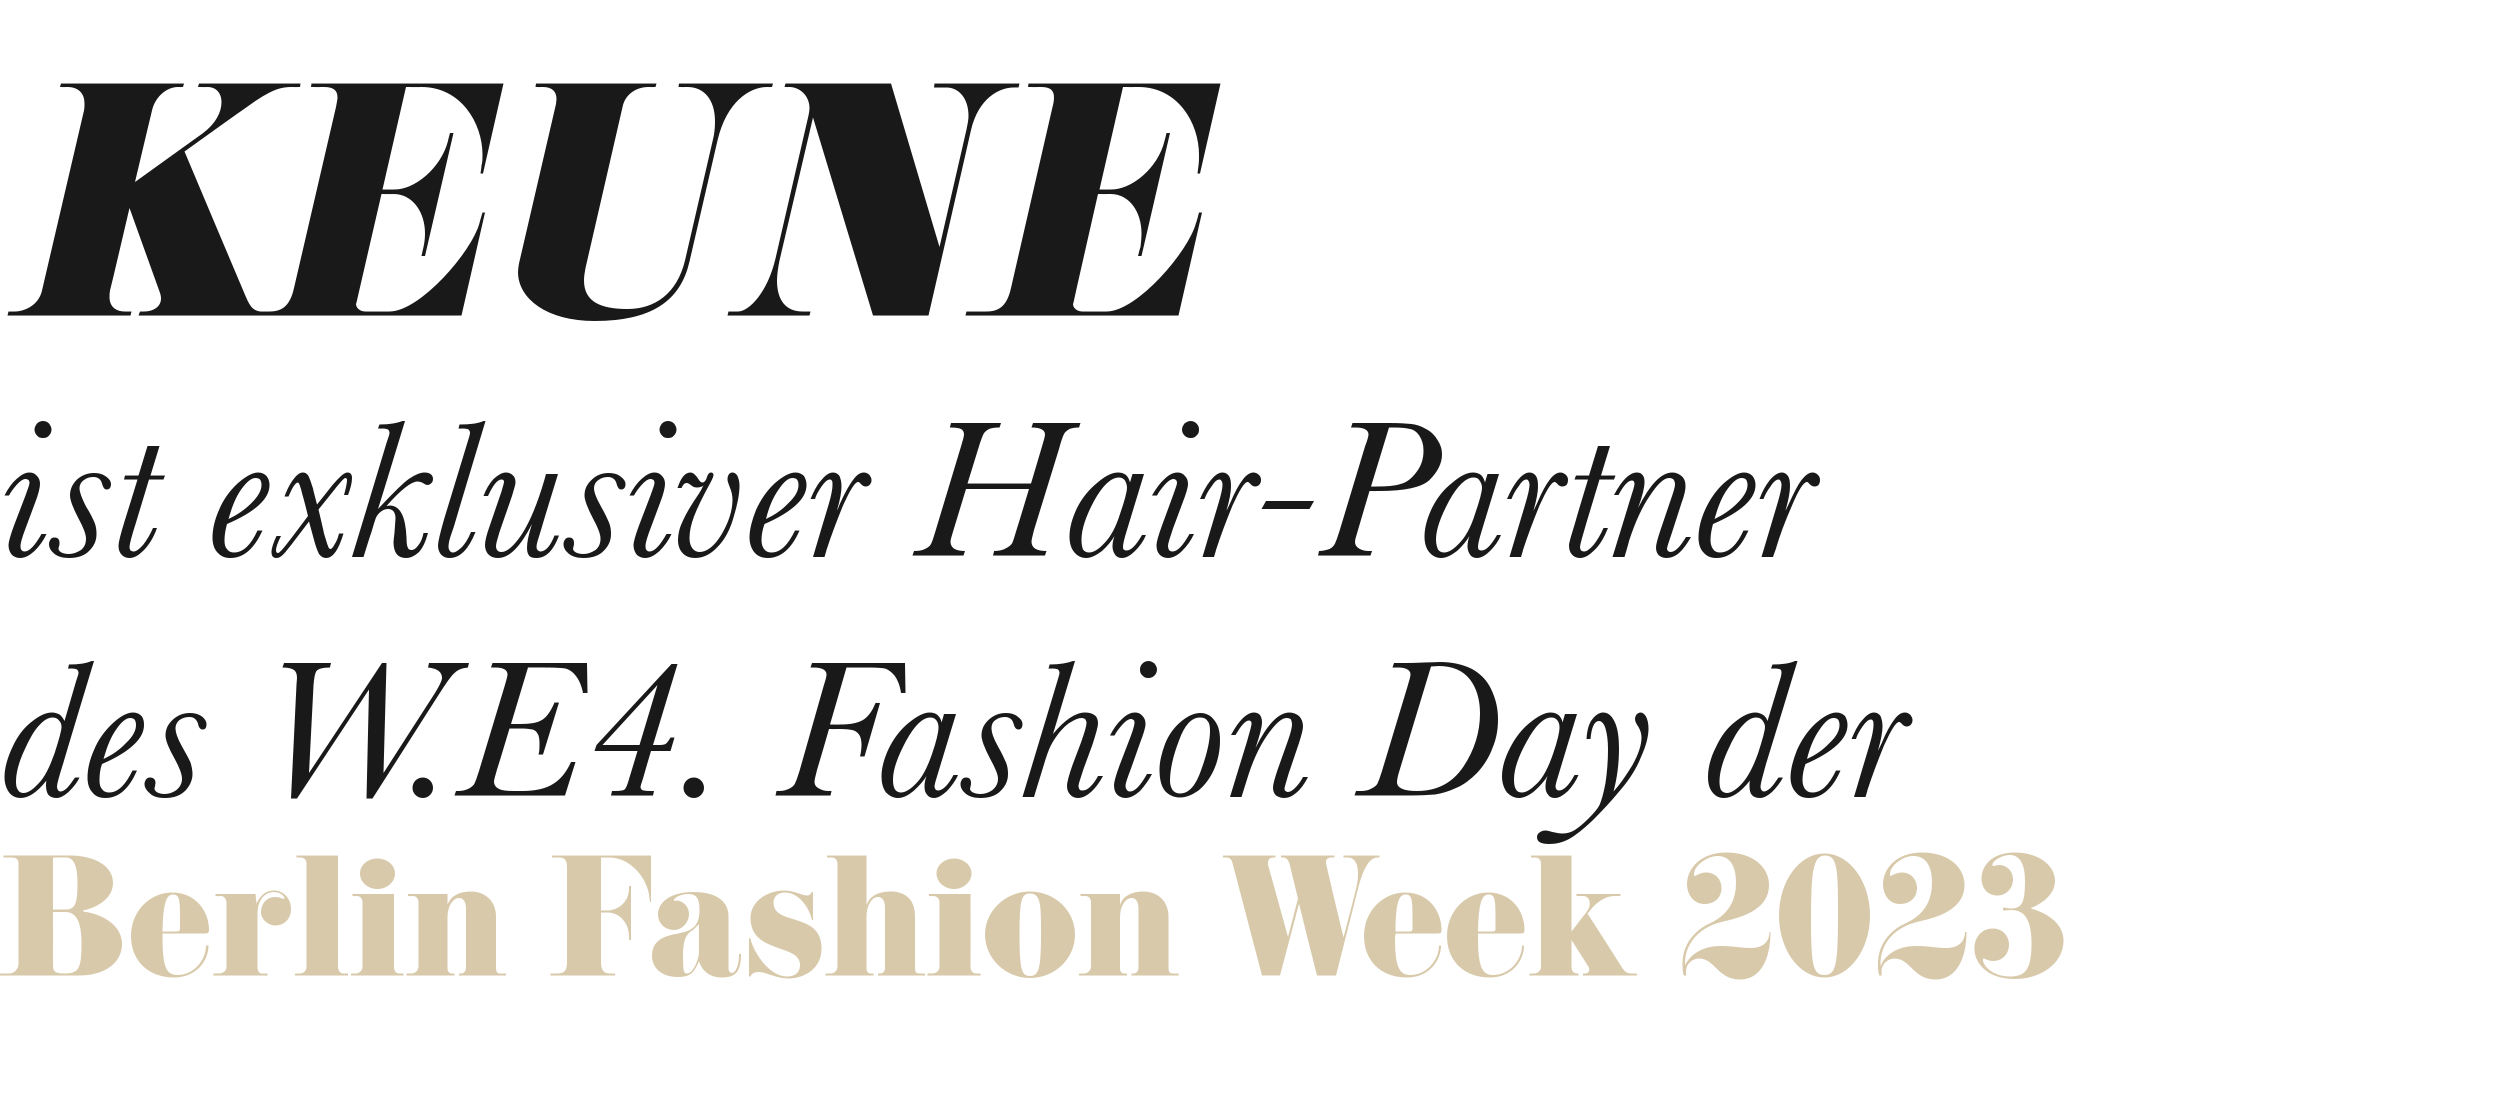 <?xml version="1.0" standalone="no"?><!DOCTYPE svg PUBLIC "-//W3C//DTD SVG 1.1//EN" "http://www.w3.org/Graphics/SVG/1.1/DTD/svg11.dtd"><svg xmlns="http://www.w3.org/2000/svg" version="1.1" width="500px" height="222.2px" viewBox="0 -19 500 222.2" style="top:-19px">  <desc>KEUNE ist exklusiver Hair Partner des W.E4. Fashion Day der Berlin Fashion Week 2023</desc>  <defs/>  <g id="Polygon79860">    <path d="M 15.8 176.1 C 15.78 176.11 -0.1 176.1 -0.1 176.1 L -0.1 175.7 C -0.1 175.7 1.8 175.69 1.8 175.7 C 2.9 175.7 3.7 174.8 3.7 173.7 C 3.7 173.7 3.7 153.7 3.7 153.7 C 3.7 152.8 3.2 152.5 2.3 152.5 C 2.31 152.47 0.7 152.5 0.7 152.5 L 0.7 152.1 C 0.7 152.1 14.01 152.08 14 152.1 C 18.6 152.1 22.6 154 22.6 157.6 C 22.6 160.4 19.9 162.4 16.6 163.1 C 16.6 163.1 16.6 163.3 16.6 163.3 C 20.6 163.8 24.4 166.1 24.4 169.8 C 24.4 173.4 21.2 176.1 15.8 176.1 Z M 13.2 152.5 C 13.17 152.47 10.6 152.5 10.6 152.5 L 10.6 162.9 C 10.6 162.9 13.2 162.94 13.2 162.9 C 15.2 162.9 15.5 161.3 15.5 157.5 C 15.5 153.7 14.5 152.5 13.2 152.5 Z M 13.1 163.4 C 13.08 163.42 10.6 163.4 10.6 163.4 C 10.6 163.4 10.62 173.71 10.6 173.7 C 10.6 175.1 10.7 175.7 12.8 175.7 C 15.8 175.7 16.3 174.7 16.3 169.6 C 16.3 165.5 15.3 163.4 13.1 163.4 Z M 40.9 167.7 C 40.9 167.7 32.5 167.7 32.5 167.7 C 32.5 168 32.5 168.3 32.5 168.7 C 32.5 174.7 33.4 176 35.5 176 C 38.8 176 41.2 173 41.2 170.1 C 41.2 170.1 41.7 170.1 41.7 170.1 C 41.7 173 39.4 176.5 34.8 176.5 C 29.7 176.5 26.2 173.2 26.2 168.2 C 26.2 163.1 30.1 159.5 34.4 159.5 C 39.2 159.5 41.8 163.3 41.8 167 C 41.8 167.6 41.5 167.7 40.9 167.7 Z M 34.6 159.9 C 33.2 159.9 32.6 161.8 32.5 167.3 C 32.5 167.3 35.2 167.3 35.2 167.3 C 35.6 167.3 36 167.3 36 166.7 C 36 161.2 36.1 159.9 34.6 159.9 Z M 55.1 166.1 C 53.7 166.1 52.2 165 52.2 163.4 C 52.2 161.6 53.5 160.4 55 160.4 C 56.1 160.4 56.5 160.8 56.7 160.8 C 56.8 160.8 56.9 160.7 56.9 160.7 C 56.9 160.2 56 159.4 54.7 159.4 C 53.5 159.4 51.5 160.4 51.5 163.8 C 51.5 163.8 51.5 174.4 51.5 174.4 C 51.5 175.3 51.9 175.7 52.3 175.7 C 52.35 175.72 53.5 175.7 53.5 175.7 L 53.5 176.1 L 42.7 176.1 L 42.7 175.7 C 42.7 175.7 43.74 175.72 43.7 175.7 C 44.6 175.7 45.3 175.2 45.3 174.4 C 45.3 174.4 45.3 161.6 45.3 161.6 C 45.3 160.8 44.8 160.2 44.2 160.2 C 44.16 160.24 43.1 160.2 43.1 160.2 L 43.1 159.8 L 51.1 159.8 C 51.1 159.8 51.3 161.71 51.3 161.7 C 51.7 160.9 52.6 159.1 54.8 159.1 C 56.6 159.1 58.2 160.6 58.2 162.8 C 58.2 164.9 56.7 166.1 55.1 166.1 Z M 69.6 176.1 L 59 176.1 L 59 175.7 C 59 175.7 59.91 175.69 59.9 175.7 C 60.8 175.7 61.3 175.1 61.3 174.3 C 61.3 174.3 61.3 153.8 61.3 153.8 C 61.3 153 60.9 152.5 60.1 152.5 C 60.12 152.5 59.3 152.5 59.3 152.5 L 59.3 152.1 L 67.6 152.1 C 67.6 152.1 67.62 174.28 67.6 174.3 C 67.6 175.1 68 175.7 68.7 175.7 C 68.7 175.69 69.6 175.7 69.6 175.7 L 69.6 176.1 Z M 75.5 158.8 C 73.5 158.8 72 157.4 72 155.7 C 72 154 73.5 152.7 75.5 152.7 C 77.4 152.7 79 154 79 155.7 C 79 157.4 77.4 158.8 75.5 158.8 Z M 80.7 176.1 L 70.2 176.1 L 70.2 175.7 C 70.2 175.7 71.07 175.69 71.1 175.7 C 71.9 175.7 72.5 175.1 72.5 174.3 C 72.5 174.3 72.5 161.6 72.5 161.6 C 72.5 160.7 72.1 160.2 71.3 160.2 C 71.28 160.24 70.5 160.2 70.5 160.2 L 70.5 159.8 L 78.8 159.8 C 78.8 159.8 78.78 174.28 78.8 174.3 C 78.8 175.1 79.1 175.7 79.9 175.7 C 79.86 175.69 80.7 175.7 80.7 175.7 L 80.7 176.1 Z M 101.2 176.1 L 91.8 176.1 L 91.8 175.7 C 91.8 175.7 92.19 175.72 92.2 175.7 C 92.8 175.7 93.2 175.2 93.2 174.5 C 93.2 174.5 93.2 162.8 93.2 162.8 C 93.2 161.1 92.5 160.6 91.8 160.6 C 90.6 160.6 89.5 162.2 89.5 164.4 C 89.5 164.4 89.5 174.7 89.5 174.7 C 89.5 175.5 90.1 175.7 90.3 175.7 C 90.33 175.72 90.9 175.7 90.9 175.7 L 90.9 176.1 L 81.3 176.1 L 81.3 175.7 C 81.3 175.7 82.23 175.72 82.2 175.7 C 83.1 175.7 83.7 175.1 83.7 174.2 C 83.7 174.2 83.7 161.5 83.7 161.5 C 83.7 160.8 83.3 160.2 82.6 160.2 C 82.65 160.24 81.6 160.2 81.6 160.2 L 81.6 159.8 L 89.5 159.8 C 89.5 159.8 89.52 162.01 89.5 162 C 90.1 160.1 92 159.3 94.2 159.3 C 96.7 159.3 99.2 160.9 99.2 164.4 C 99.2 164.4 99.2 174.5 99.2 174.5 C 99.2 175.3 99.4 175.7 100 175.7 C 100.05 175.72 101.2 175.7 101.2 175.7 L 101.2 176.1 Z M 130.2 161.4 L 130 161.4 C 130 161.4 129.9 160.57 129.9 160.6 C 129.6 156.9 126.3 152.5 121.8 152.5 C 121.8 152.5 120.2 152.5 120.2 152.5 L 120.2 163.1 C 120.2 163.1 121.38 163.06 121.4 163.1 C 123.5 163.1 125.8 161.5 125.8 158.7 C 125.79 158.68 125.8 158.2 125.8 158.2 L 126.2 158.2 L 126.2 169 L 125.8 169 C 125.8 169 125.79 168.34 125.8 168.3 C 125.8 165.6 123.9 163.5 121.5 163.5 C 121.47 163.54 120.2 163.5 120.2 163.5 C 120.2 163.5 120.21 173.47 120.2 173.5 C 120.2 174.9 120.7 175.7 121.9 175.7 C 121.92 175.69 123 175.7 123 175.7 L 123 176.1 L 110.1 176.1 L 110.1 175.7 C 110.1 175.7 111.39 175.69 111.4 175.7 C 112.7 175.7 113.4 175.3 113.4 173.5 C 113.4 173.5 113.4 154.5 113.4 154.5 C 113.4 152.9 112.9 152.5 111.7 152.5 C 111.69 152.5 110.4 152.5 110.4 152.5 L 110.4 152.1 L 130.2 152.1 L 130.2 161.4 Z M 148.2 171.8 C 148.2 174.7 147.6 176.5 144.4 176.5 C 140.5 176.5 139.9 173.3 139.8 173.3 C 139.7 173.3 139.5 174.1 139 174.8 C 138.4 175.7 137.8 176.4 135.6 176.4 C 132.4 176.4 130.4 174.7 130.4 172.1 C 130.4 168.2 134.5 168 136.1 167.6 C 137.8 167.2 139.9 166.7 139.9 163 C 139.9 160.3 139 159.8 137.6 159.8 C 136.3 159.8 134.8 160.5 134.8 161 C 134.8 161.1 134.8 161.2 134.9 161.2 C 135 161.2 135.1 161.1 135.2 161.1 C 136.7 161.1 137.8 162.4 137.8 163.8 C 137.8 165.5 136.4 167 134.8 167 C 133.1 167 131.6 165.8 131.6 163.8 C 131.6 161.6 133.9 159.4 138.7 159.4 C 142.9 159.4 145.7 161 145.7 164.3 C 145.7 164.3 145.7 174.5 145.7 174.5 C 145.7 175.3 146 175.6 146.4 175.6 C 147 175.6 147.8 174.2 147.8 172.2 C 147.8 172 147.8 171.9 147.8 171.8 C 147.8 171.8 148.2 171.8 148.2 171.8 Z M 139.7 165.9 C 139.6 165.9 139.2 166.5 138.6 167 C 138 167.4 136.6 167.9 136.6 171.9 C 136.6 175.4 136.7 175.7 137.5 175.7 C 138.4 175.7 139.8 173.3 139.8 171.2 C 139.77 171.25 139.8 166.1 139.8 166.1 C 139.8 166.1 139.77 166.12 139.8 166.1 C 139.8 166 139.8 165.9 139.7 165.9 Z M 157.8 176.7 C 155.1 176.7 153.3 175.4 151.8 175.4 C 150.5 175.4 150.2 176 150.1 176.3 C 150.09 176.26 149.8 176.3 149.8 176.3 L 149.8 168.7 C 149.8 168.7 150.06 168.7 150.1 168.7 C 150.4 170.7 153.5 176.3 157.4 176.3 C 159 176.3 160 175.5 160 174 C 160 171.8 157.5 171.3 155.1 170.4 C 152.6 169.5 150.1 168.2 150.1 164.6 C 150.1 161.3 153.4 159.1 156.9 159.1 C 158.7 159.1 160.5 160.1 161.3 160.1 C 162.1 160.1 162.3 159.6 162.3 159.4 C 162.33 159.4 162.6 159.4 162.6 159.4 L 162.6 165 C 162.6 165 162.42 165.01 162.4 165 C 162 163 160 159.5 157 159.5 C 155.5 159.5 154.7 160.4 154.7 161.5 C 154.7 163.8 156.9 164.3 159.2 165 C 161.7 165.8 164.3 166.8 164.3 170.7 C 164.3 175.2 160.2 176.7 157.8 176.7 Z M 185 176.1 L 175.6 176.1 L 175.6 175.7 C 175.6 175.7 175.98 175.72 176 175.7 C 176.6 175.7 177 175.3 177 174.5 C 177 174.5 177 162.6 177 162.6 C 177 160.9 176.3 160.4 175.6 160.4 C 174.4 160.4 173.3 162 173.3 164.3 C 173.3 164.3 173.3 174.7 173.3 174.7 C 173.3 175.5 173.8 175.7 174.1 175.7 C 174.12 175.72 174.7 175.7 174.7 175.7 L 174.7 176.1 L 165.1 176.1 L 165.1 175.7 C 165.1 175.7 166.02 175.72 166 175.7 C 166.9 175.7 167.5 175.1 167.5 174.2 C 167.5 174.2 167.5 153.8 167.5 153.8 C 167.5 153.1 167.1 152.5 166.4 152.5 C 166.44 152.5 165.4 152.5 165.4 152.5 L 165.4 152.1 L 173.3 152.1 C 173.3 152.1 173.31 162.01 173.3 162 C 173.9 160.4 175.3 159.3 178.2 159.3 C 180.6 159.3 183 160.5 183 164.3 C 183 164.3 183 174.6 183 174.6 C 183 175.3 183.2 175.7 183.8 175.7 C 183.84 175.72 185 175.7 185 175.7 L 185 176.1 Z M 190.8 158.8 C 188.9 158.8 187.3 157.4 187.3 155.7 C 187.3 154 188.9 152.7 190.8 152.7 C 192.7 152.7 194.3 154 194.3 155.7 C 194.3 157.4 192.7 158.8 190.8 158.8 Z M 196.1 176.1 L 185.5 176.1 L 185.5 175.7 C 185.5 175.7 186.42 175.69 186.4 175.7 C 187.3 175.7 187.9 175.1 187.9 174.3 C 187.9 174.3 187.9 161.6 187.9 161.6 C 187.9 160.7 187.4 160.2 186.6 160.2 C 186.63 160.24 185.8 160.2 185.8 160.2 L 185.8 159.8 L 194.1 159.8 C 194.1 159.8 194.13 174.28 194.1 174.3 C 194.1 175.1 194.5 175.7 195.2 175.7 C 195.21 175.69 196.1 175.7 196.1 175.7 L 196.1 176.1 Z M 206 176.6 C 201.1 176.6 197 172.7 197 167.9 C 197 163.2 201.1 159.3 206 159.3 C 211 159.3 215 163.2 215 167.9 C 215 172.7 211 176.6 206 176.6 Z M 206 159.7 C 204.2 159.7 203.9 161.2 203.9 168.1 C 203.9 175.2 204.4 176.2 206 176.2 C 207.7 176.2 208.2 174.8 208.2 168.2 C 208.2 162.4 208.3 159.7 206 159.7 Z M 235.7 176.1 L 226.3 176.1 L 226.3 175.7 C 226.3 175.7 226.68 175.72 226.7 175.7 C 227.3 175.7 227.7 175.2 227.7 174.5 C 227.7 174.5 227.7 162.8 227.7 162.8 C 227.7 161.1 227 160.6 226.3 160.6 C 225.1 160.6 224 162.2 224 164.4 C 224 164.4 224 174.7 224 174.7 C 224 175.5 224.5 175.7 224.8 175.7 C 224.82 175.72 225.4 175.7 225.4 175.7 L 225.4 176.1 L 215.8 176.1 L 215.8 175.7 C 215.8 175.7 216.72 175.72 216.7 175.7 C 217.6 175.7 218.2 175.1 218.2 174.2 C 218.2 174.2 218.2 161.5 218.2 161.5 C 218.2 160.8 217.8 160.2 217.1 160.2 C 217.14 160.24 216.1 160.2 216.1 160.2 L 216.1 159.8 L 224 159.8 C 224 159.8 224.01 162.01 224 162 C 224.6 160.1 226.5 159.3 228.7 159.3 C 231.2 159.3 233.7 160.9 233.7 164.4 C 233.7 164.4 233.7 174.5 233.7 174.5 C 233.7 175.3 233.9 175.7 234.5 175.7 C 234.54 175.72 235.7 175.7 235.7 175.7 L 235.7 176.1 Z M 275.9 152.5 C 275.9 152.5 275.46 152.47 275.5 152.5 C 273.9 152.5 272.6 154.7 271.6 158.7 C 271.6 158.7 271 161.2 267.2 176.1 C 267.2 176.1 263.4 176.1 263.4 176.1 C 261.7 169.5 260.6 164.9 259.8 161.7 C 259.83 161.68 256 176.1 256 176.1 C 256 176.1 252.36 176.08 252.4 176.1 C 246.7 154.4 246.5 153.6 246.5 153.6 C 246.3 152.8 245.9 152.5 245.2 152.5 C 245.19 152.47 244.6 152.5 244.6 152.5 L 244.6 152.1 L 255.1 152.1 L 255.1 152.5 C 255.1 152.5 254.73 152.47 254.7 152.5 C 254 152.5 253.6 152.9 253.6 153.5 C 253.6 153.7 253.6 153.8 253.6 154 C 253.6 154 253.9 154.9 257.6 168.4 C 257.6 168.4 259.6 160.7 259.6 160.7 C 258.1 154.7 258 154.1 258 154.1 C 257.7 152.9 257.2 152.5 256.7 152.5 C 256.71 152.47 256.2 152.5 256.2 152.5 L 256.2 152.1 L 266.9 152.1 L 266.9 152.5 C 266.9 152.5 266.28 152.47 266.3 152.5 C 265.6 152.5 265.2 152.8 265.2 153.4 C 265.2 153.5 265.2 153.5 265.2 153.6 C 265.2 153.6 265.3 154.4 268.7 168.5 C 270.4 162.1 271.2 158.8 271.2 158.8 C 271.5 157.6 271.6 156.6 271.6 155.7 C 271.6 153.6 270.8 152.5 269.6 152.5 C 269.58 152.47 268.7 152.5 268.7 152.5 L 268.7 152.1 L 275.9 152.1 L 275.9 152.5 Z M 287.5 167.7 C 287.5 167.7 279.1 167.7 279.1 167.7 C 279.1 168 279 168.3 279 168.7 C 279 174.7 280 176 282.1 176 C 285.3 176 287.8 173 287.8 170.1 C 287.8 170.1 288.2 170.1 288.2 170.1 C 288.2 173 285.9 176.5 281.4 176.5 C 276.2 176.5 272.8 173.2 272.8 168.2 C 272.8 163.1 276.7 159.5 281 159.5 C 285.8 159.5 288.3 163.3 288.3 167 C 288.3 167.6 288.1 167.7 287.5 167.7 Z M 281.1 159.9 C 279.7 159.9 279.1 161.8 279.1 167.3 C 279.1 167.3 281.8 167.3 281.8 167.3 C 282.2 167.3 282.5 167.3 282.5 166.7 C 282.5 161.2 282.6 159.9 281.1 159.9 Z M 304.1 167.7 C 304.1 167.7 295.6 167.7 295.6 167.7 C 295.6 168 295.6 168.3 295.6 168.7 C 295.6 174.7 296.6 176 298.6 176 C 301.9 176 304.4 173 304.4 170.1 C 304.4 170.1 304.8 170.1 304.8 170.1 C 304.8 173 302.5 176.5 298 176.5 C 292.8 176.5 289.4 173.2 289.4 168.2 C 289.4 163.1 293.3 159.5 297.6 159.5 C 302.4 159.5 304.9 163.3 304.9 167 C 304.9 167.6 304.6 167.7 304.1 167.7 Z M 297.7 159.9 C 296.3 159.9 295.7 161.8 295.6 167.3 C 295.6 167.3 298.4 167.3 298.4 167.3 C 298.8 167.3 299.1 167.3 299.1 166.7 C 299.1 161.2 299.2 159.9 297.7 159.9 Z M 327.4 176.1 L 316.6 176.1 L 316.6 175.7 C 316.6 175.7 317.1 175.69 317.1 175.7 C 317.8 175.7 318.1 174.9 317.6 174.2 C 317.64 174.25 314.3 169 314.3 169 C 314.3 169 314.31 174.28 314.3 174.3 C 314.3 175.1 314.7 175.7 315.4 175.7 C 315.39 175.69 315.7 175.7 315.7 175.7 L 315.7 176.1 L 305.9 176.1 L 305.9 175.7 C 305.9 175.7 306.78 175.69 306.8 175.7 C 307.6 175.7 308.2 175.1 308.2 174.3 C 308.2 174.3 308.2 153.8 308.2 153.8 C 308.2 153 307.8 152.5 307 152.5 C 306.99 152.5 306.2 152.5 306.2 152.5 L 306.2 152.1 L 314.3 152.1 L 314.3 167.3 C 314.3 167.3 317.55 163.12 317.5 163.1 C 318.3 162.1 318.1 160.2 316.6 160.2 C 316.59 160.24 315.3 160.2 315.3 160.2 L 315.3 159.8 L 324.1 159.8 L 324.1 160.2 C 324.1 160.2 322.89 160.24 322.9 160.2 C 321.2 160.2 319.6 161.3 318.5 162.5 C 318.51 162.55 317.5 163.7 317.5 163.7 C 317.5 163.7 324.42 174.49 324.4 174.5 C 324.9 175.3 325.3 175.7 326.5 175.7 C 326.49 175.69 327.4 175.7 327.4 175.7 L 327.4 176.1 Z M 354.1 167.4 C 354.1 172.5 352.3 176.9 348 176.9 C 343.5 176.9 343 172.7 339.8 172.7 C 338.5 172.7 337.2 173.8 337.2 175.2 C 337.2 175.8 337.2 176 337.3 176.1 C 337.3 176.1 336.8 176.1 336.8 176.1 C 336.6 175.9 336.5 175.1 336.5 173.7 C 336.5 169.8 339 167.3 341.1 166.1 C 342.4 165.4 347.2 163.8 347.2 157.6 C 347.2 153.5 345.5 152.2 343.5 152.2 C 341.5 152.2 338.8 154.1 338.8 155.8 C 338.8 156.1 338.9 156.2 339 156.2 C 339.2 156.2 340 155.5 341.2 155.5 C 343.2 155.5 344.3 157 344.3 158.6 C 344.3 160.4 343 161.8 340.9 161.8 C 338.7 161.8 337.4 159.9 337.4 157.8 C 337.4 155 339.8 151.5 345.3 151.5 C 350.4 151.5 353.8 154.3 353.8 158 C 353.8 163.9 345.9 164.9 343.9 165.5 C 339.5 166.7 337 170 337 173.6 C 337 173.7 337 173.8 337 173.9 C 337 174 337 174.1 337 174.1 C 337.1 173.8 338.7 170.2 344.1 170.2 C 347.1 170.2 347.8 170.6 350.2 170.6 C 352.8 170.6 353.9 169.1 353.9 167.4 C 353.9 167.4 354.1 167.4 354.1 167.4 Z M 364.9 176.5 C 359.8 176.5 355.8 170.9 355.8 164.1 C 355.8 157.3 359.8 151.7 364.9 151.7 C 369.9 151.7 374 157.3 374 164.1 C 374 170.9 369.9 176.5 364.9 176.5 Z M 365 152.1 C 362.7 152.1 362.2 155.1 362.2 164.3 C 362.2 173.9 362.5 176 364.9 176 C 367.1 176 367.6 174.1 367.6 164.4 C 367.6 155.2 367.6 152.1 365 152.1 Z M 393.3 167.4 C 393.3 172.5 391.4 176.9 387.1 176.9 C 382.6 176.9 382.1 172.7 378.9 172.7 C 377.6 172.7 376.3 173.8 376.3 175.2 C 376.3 175.8 376.3 176 376.4 176.1 C 376.4 176.1 375.9 176.1 375.9 176.1 C 375.7 175.9 375.6 175.1 375.6 173.7 C 375.6 169.8 378.1 167.3 380.2 166.1 C 381.6 165.4 386.4 163.8 386.4 157.6 C 386.4 153.5 384.7 152.2 382.6 152.2 C 380.6 152.2 378 154.1 378 155.8 C 378 156.1 378 156.2 378.1 156.2 C 378.3 156.2 379.2 155.5 380.4 155.5 C 382.3 155.5 383.4 157 383.4 158.6 C 383.4 160.4 382.1 161.8 380 161.8 C 377.8 161.8 376.6 159.9 376.6 157.8 C 376.6 155 379 151.5 384.4 151.5 C 389.5 151.5 392.9 154.3 392.9 158 C 392.9 163.9 385 164.9 383 165.5 C 378.6 166.7 376.1 170 376.1 173.6 C 376.1 173.7 376.1 173.8 376.1 173.9 C 376.1 174 376.1 174.1 376.2 174.1 C 376.2 173.8 377.8 170.2 383.2 170.2 C 386.2 170.2 386.9 170.6 389.3 170.6 C 391.9 170.6 393 169.1 393 167.4 C 393 167.4 393.3 167.4 393.3 167.4 Z M 403 176.8 C 393 176.8 393.1 166.7 398.6 166.7 C 400.5 166.7 401.8 168.2 401.8 169.9 C 401.8 171.8 400.5 173.2 398.6 173.2 C 397.6 173.2 396.9 172.7 396.8 172.7 C 396.7 172.7 396.6 172.7 396.6 173 C 396.6 174.2 398.6 176.3 401.9 176.3 C 404.8 176.3 406.3 175.3 406.3 169.7 C 406.3 163.9 404.2 163 402.2 163 C 401.5 163 400.9 163.1 400.8 163.1 C 400.6 163.1 400.6 163 400.6 162.8 C 400.6 162.6 400.6 162.5 400.8 162.5 C 401.2 162.5 401.3 162.7 402.2 162.7 C 404.5 162.7 405 161.3 405 157.1 C 405 153.8 403.9 152 402 152 C 400.3 152 398.5 153.2 398.5 153.9 C 398.5 154.1 398.5 154.2 398.7 154.2 C 398.9 154.2 399.3 154 399.9 154 C 401.4 154 402.6 155.3 402.6 156.9 C 402.6 158.7 401.2 160.1 399.5 160.1 C 397.4 160.1 396.3 158.5 396.3 156.7 C 396.3 154.3 398.2 151.5 403 151.5 C 407.6 151.5 411 154 411 157.2 C 411 160.4 407.3 162.2 406.2 162.6 C 406.2 162.6 406.2 162.7 406.2 162.7 C 408.7 163.4 412.7 165.3 412.7 169.1 C 412.7 173.8 408 176.8 403 176.8 Z " stroke="none" fill="#d8c9aa"/>  </g>  <g id="Polygon79859">    <path d="M 15 136.5 C 15 136.5 15.9 136.5 15.9 136.5 C 15.4 137.6 14.6 138.5 13.7 139.4 C 12.8 140.2 12 140.6 11.3 140.6 C 10.6 140.6 10.1 140.4 9.7 140 C 9.4 139.6 9.2 139 9.2 138.1 C 9.2 137.8 9.2 137.4 9.3 137.1 C 7.4 139.5 5.7 140.6 4.1 140.6 C 3.3 140.6 2.5 140.3 1.9 139.6 C 1.3 138.8 0.9 137.8 0.9 136.4 C 0.9 134.6 1.5 132.5 2.5 130.4 C 3.5 128.2 4.8 126.5 6.4 125.3 C 7.9 124.1 9.2 123.5 10.4 123.5 C 11 123.5 11.5 123.7 11.9 123.9 C 12.3 124.2 12.6 124.6 12.9 125.2 C 12.9 125.2 15.2 117.3 15.2 117.3 C 15.5 116.4 15.7 115.8 15.7 115.6 C 15.7 115.3 15.6 115.1 15.4 114.9 C 15.2 114.8 14.8 114.7 14.1 114.7 C 14.1 114.75 13.6 114.7 13.6 114.7 C 13.6 114.7 13.81 113.93 13.8 113.9 C 15.7 113.9 17.2 113.7 18.3 113.2 C 18.32 113.22 18.8 113.2 18.8 113.2 C 18.8 113.2 12.56 133.79 12.6 133.8 C 11.8 136.3 11.4 137.8 11.4 138.3 C 11.4 138.6 11.5 138.9 11.6 139 C 11.7 139.2 11.9 139.3 12.1 139.3 C 12.5 139.3 13 139 13.4 138.6 C 13.9 138.1 14.4 137.4 15 136.5 Z M 3.2 137.3 C 3.2 138.1 3.3 138.6 3.6 139 C 3.8 139.4 4.2 139.6 4.7 139.6 C 5.6 139.6 6.6 138.9 7.7 137.7 C 8.9 136.5 9.9 134.5 10.9 131.7 C 11.8 128.9 12.3 127.1 12.3 126.4 C 12.3 125.9 12.2 125.5 11.8 125.1 C 11.5 124.7 11.1 124.5 10.5 124.5 C 9.7 124.5 8.8 125 7.9 126 C 6.9 127 5.9 128.7 4.8 131.2 C 3.7 133.6 3.2 135.7 3.2 137.3 Z M 21.8 139.5 C 23.6 139.5 25.1 138 26.5 135.1 C 26.5 135.1 27.4 135.1 27.4 135.1 C 25.8 138.8 23.7 140.6 21.1 140.6 C 20 140.6 19.1 140.3 18.5 139.5 C 17.8 138.8 17.5 137.7 17.5 136.5 C 17.5 134.9 17.9 133 18.8 131 C 19.6 129 20.9 127.2 22.5 125.7 C 24 124.3 25.4 123.5 26.6 123.5 C 27.4 123.5 27.9 123.8 28.3 124.2 C 28.7 124.7 28.8 125.3 28.8 126 C 28.8 127.4 28.1 128.7 26.7 130 C 25.3 131.3 23.2 132.6 20.4 133.8 C 20 134.9 19.9 136 19.9 137 C 19.9 137.8 20 138.4 20.4 138.8 C 20.7 139.3 21.2 139.5 21.8 139.5 C 21.8 139.5 21.8 139.5 21.8 139.5 Z M 20.7 132.8 C 22.4 132 23.9 131 25.2 129.6 C 26.6 128.3 27.2 127.1 27.2 126 C 27.2 125.5 27.1 125.2 26.9 124.9 C 26.7 124.7 26.4 124.6 26 124.6 C 25.3 124.6 24.3 125.3 23.3 126.8 C 22.2 128.3 21.4 130.3 20.7 132.8 Z M 38.5 135.8 C 38.5 137 38 138.1 37.1 139.1 C 36.1 140.1 34.8 140.6 33 140.6 C 31.6 140.6 30.6 140.3 30 139.7 C 29.3 139.1 28.9 138.5 28.9 137.8 C 28.9 137.5 29 137.2 29.2 136.9 C 29.4 136.6 29.7 136.5 30 136.5 C 30.7 136.5 31.1 136.9 31.1 137.6 C 31.1 137.8 31 138 31 138.3 C 30.9 138.5 30.9 138.6 30.9 138.7 C 30.9 139 31.1 139.3 31.5 139.5 C 31.9 139.7 32.4 139.8 32.9 139.8 C 33.8 139.8 34.6 139.5 35.3 139 C 36 138.4 36.4 137.7 36.4 136.7 C 36.4 135.9 35.9 134.5 34.9 132.7 C 33.7 130.6 33.1 129 33.1 128.1 C 33.1 126.8 33.6 125.8 34.6 124.9 C 35.6 124 36.7 123.6 38 123.6 C 38.9 123.6 39.7 123.8 40.4 124.3 C 41 124.8 41.3 125.3 41.3 125.8 C 41.3 126.5 41.1 126.9 40.5 126.9 C 40.1 126.9 39.7 126.5 39.6 125.7 C 39.3 124.9 38.8 124.4 37.9 124.4 C 37.1 124.4 36.5 124.6 35.9 125 C 35.4 125.4 35.1 126 35.1 126.6 C 35.1 127.5 35.5 128.7 36.4 130.3 C 37.2 131.7 37.8 132.8 38.1 133.5 C 38.3 134.2 38.5 135 38.5 135.8 Z M 74.5 140.7 L 73.3 140.7 L 73.8 118.9 L 59.4 140.7 L 58.2 140.7 L 59.3 117.9 C 59.3 117.9 59.41 116.58 59.4 116.6 C 59.4 115.8 59.2 115.3 58.8 115 C 58.4 114.7 57.6 114.5 56.5 114.5 C 56.5 114.49 56.8 113.6 56.8 113.6 L 66.2 113.6 C 66.2 113.6 65.96 114.49 66 114.5 C 64.5 114.5 63.6 114.8 63.3 115.2 C 63 115.6 62.8 116.6 62.7 118.1 C 62.7 118.13 61.8 135.6 61.8 135.6 L 76.4 113.6 L 77.3 113.6 L 76.7 135.6 C 76.7 135.6 86.95 119.63 87 119.6 C 87.9 118.1 88.4 117.1 88.4 116.6 C 88.4 115.4 87.5 114.7 85.6 114.5 C 85.59 114.49 85.8 113.6 85.8 113.6 L 93.8 113.6 C 93.8 113.6 93.55 114.49 93.6 114.5 C 92.5 114.6 91.6 114.9 90.9 115.6 C 90.1 116.3 89.1 117.8 87.7 120 C 87.68 120.04 74.5 140.7 74.5 140.7 Z M 82.5 138.6 C 82.5 138 82.7 137.5 83.1 137.1 C 83.5 136.7 84 136.5 84.6 136.5 C 85.1 136.5 85.6 136.7 86 137.1 C 86.4 137.5 86.6 138 86.6 138.6 C 86.6 139.1 86.4 139.6 86 140 C 85.6 140.4 85.1 140.6 84.6 140.6 C 84 140.6 83.5 140.4 83.1 140 C 82.7 139.6 82.5 139.1 82.5 138.6 Z M 114.2 133.4 C 114.24 133.38 115.1 133.4 115.1 133.4 L 113 140.1 L 90.9 140.1 L 91.2 139.2 C 91.2 139.2 91.72 139.18 91.7 139.2 C 92.5 139.2 93.2 139 93.8 138.7 C 94.3 138.4 94.7 138.1 94.9 137.7 C 95.1 137.3 95.4 136.5 95.8 135.2 C 95.8 135.2 100.9 118.3 100.9 118.3 C 101.3 117 101.5 116.2 101.5 115.9 C 101.5 115 100.7 114.5 99 114.5 C 98.98 114.49 98.2 114.5 98.2 114.5 L 98.5 113.6 L 117.4 113.6 L 117.5 119.6 C 117.5 119.6 116.64 119.57 116.6 119.6 C 116.3 118 115.7 116.8 115.1 116.1 C 114.5 115.3 113.8 114.9 113.1 114.7 C 112.5 114.6 111.1 114.5 109 114.5 C 109.04 114.49 105.6 114.5 105.6 114.5 L 102.2 125.8 C 102.2 125.8 104.1 125.82 104.1 125.8 C 105.9 125.8 107.3 125.6 108.2 125.1 C 109.2 124.6 110.1 123.4 110.9 121.5 C 110.86 121.51 111.8 121.5 111.8 121.5 L 108.6 131.9 C 108.6 131.9 107.71 131.9 107.7 131.9 C 107.9 131.2 107.9 130.5 107.9 129.9 C 107.9 128.8 107.8 128.1 107.5 127.7 C 107.3 127.3 106.9 127 106.5 126.9 C 106 126.8 105.2 126.7 104.1 126.7 C 104.08 126.72 101.9 126.7 101.9 126.7 C 101.9 126.7 99.43 134.94 99.4 134.9 C 99 136.3 98.8 137 98.8 137.3 C 98.8 138 99.2 138.5 99.8 138.8 C 100.4 139.1 101.4 139.2 102.9 139.2 C 102.9 139.2 104.5 139.2 104.5 139.2 C 107.1 139.2 109.2 138.7 110.6 137.8 C 112.1 136.9 113.3 135.4 114.2 133.4 Z M 127.5 131.2 L 118.9 131.2 L 119.3 130 L 134.3 113.8 L 135.5 113.8 L 130.6 130 C 130.6 130 131.89 129.98 131.9 130 C 132.5 130 132.9 129.9 133.1 129.8 C 133.4 129.6 133.7 129.2 134.1 128.5 C 134.1 128.52 134.9 128.5 134.9 128.5 L 134.1 131.2 L 130.2 131.2 C 130.2 131.2 128.57 136.7 128.6 136.7 C 128.3 137.6 128.1 138.2 128.1 138.4 C 128.1 138.6 128.2 138.8 128.4 139 C 128.6 139.1 129.2 139.2 130.1 139.2 C 130.1 139.2 130.8 139.2 130.8 139.2 L 130.6 140.1 L 122.2 140.1 L 122.4 139.2 C 122.4 139.2 122.83 139.2 122.8 139.2 C 124 139.2 124.7 139.1 124.9 138.9 C 125.2 138.7 125.5 137.9 125.9 136.5 C 125.9 136.54 127.5 131.2 127.5 131.2 Z M 127.9 130 L 131.5 118 L 120.5 130 L 127.9 130 Z M 136.7 138.6 C 136.7 138 136.9 137.5 137.3 137.1 C 137.7 136.7 138.2 136.5 138.8 136.5 C 139.3 136.5 139.8 136.7 140.2 137.1 C 140.6 137.5 140.8 138 140.8 138.6 C 140.8 139.1 140.6 139.6 140.2 140 C 139.8 140.4 139.3 140.6 138.8 140.6 C 138.2 140.6 137.7 140.4 137.3 140 C 136.9 139.6 136.7 139.1 136.7 138.6 Z M 181 113.6 L 181.1 119.6 C 181.1 119.6 180.23 119.57 180.2 119.6 C 180 118.1 179.5 116.9 178.9 116.1 C 178.2 115.3 177.6 114.9 177 114.7 C 176.4 114.6 175.3 114.5 173.6 114.5 C 173.59 114.49 169.3 114.5 169.3 114.5 L 166 125.9 C 166 125.9 168.13 125.94 168.1 125.9 C 170.4 125.9 171.9 125.5 172.9 124.8 C 173.9 124 174.6 122.9 175.1 121.6 C 175.06 121.56 176 121.6 176 121.6 L 172.9 132.3 C 172.9 132.3 171.97 132.27 172 132.3 C 172.2 131.5 172.3 130.7 172.3 129.9 C 172.3 129 172.1 128.3 171.8 127.9 C 171.4 127.4 171 127.1 170.4 127 C 169.9 126.9 169 126.8 167.8 126.8 C 167.77 126.84 165.8 126.8 165.8 126.8 C 165.8 126.8 163.44 135 163.4 135 C 163.1 136.2 162.9 137 162.9 137.3 C 162.9 138 163.2 138.4 163.8 138.7 C 164.3 139 164.9 139.2 165.7 139.2 C 165.66 139.18 166.3 139.2 166.3 139.2 L 166.1 140.1 L 155.1 140.1 L 155.3 139.2 C 155.3 139.2 155.86 139.18 155.9 139.2 C 156.7 139.2 157.3 139 157.9 138.7 C 158.5 138.4 158.8 138.1 159 137.7 C 159.2 137.3 159.5 136.5 159.9 135.2 C 159.9 135.2 164.7 118.3 164.7 118.3 C 165.1 117.1 165.3 116.3 165.3 115.9 C 165.3 115 164.4 114.5 162.7 114.5 C 162.71 114.49 162.1 114.5 162.1 114.5 L 162.4 113.6 L 181 113.6 Z M 188.8 123.8 L 191.2 123.8 C 191.2 123.8 187.7 135.27 187.7 135.3 C 187.2 136.9 186.9 137.9 186.9 138.3 C 186.9 138.5 187 138.7 187.1 138.9 C 187.2 139 187.4 139.1 187.6 139.1 C 188.5 139.1 189.6 138.1 190.7 136 C 190.7 136 191.6 136 191.6 136 C 191.1 137.2 190.3 138.2 189.4 139.2 C 188.4 140.1 187.6 140.6 186.8 140.6 C 186.2 140.6 185.7 140.4 185.4 139.9 C 185 139.5 184.9 138.9 184.9 138.3 C 184.9 137.7 185 137 185.3 136.2 C 184.7 137.2 183.8 138.2 182.7 139.2 C 181.6 140.1 180.6 140.6 179.6 140.6 C 178.7 140.6 177.9 140.2 177.2 139.5 C 176.6 138.7 176.3 137.6 176.3 136.3 C 176.3 134.6 176.8 132.7 177.8 130.6 C 178.8 128.6 180.1 126.9 181.7 125.6 C 183.4 124.2 184.8 123.5 185.9 123.5 C 186.6 123.5 187.2 123.7 187.5 124 C 187.9 124.4 188.2 124.8 188.3 125.5 C 188.34 125.49 188.8 123.8 188.8 123.8 Z M 178.6 136.9 C 178.6 137.8 178.7 138.4 179 138.9 C 179.3 139.3 179.7 139.5 180.2 139.5 C 181 139.5 182.1 138.9 183.3 137.6 C 184.5 136.4 185.5 134.4 186.4 131.8 C 187.3 129.2 187.7 127.4 187.7 126.5 C 187.7 126 187.6 125.5 187.3 125.1 C 187 124.7 186.6 124.5 186.1 124.5 C 184.5 124.5 182.9 126.1 181.2 129.2 C 179.5 132.4 178.6 134.9 178.6 136.9 Z M 201.6 135.8 C 201.6 137 201.2 138.1 200.2 139.1 C 199.3 140.1 197.9 140.6 196.1 140.6 C 194.8 140.6 193.8 140.3 193.1 139.7 C 192.4 139.1 192.1 138.5 192.1 137.8 C 192.1 137.5 192.2 137.2 192.4 136.9 C 192.6 136.6 192.9 136.5 193.2 136.5 C 193.9 136.5 194.2 136.9 194.2 137.6 C 194.2 137.8 194.2 138 194.1 138.3 C 194.1 138.5 194 138.6 194 138.7 C 194 139 194.2 139.3 194.6 139.5 C 195.1 139.7 195.5 139.8 196.1 139.8 C 197 139.8 197.8 139.5 198.5 139 C 199.2 138.4 199.6 137.7 199.6 136.7 C 199.6 135.9 199 134.5 198 132.7 C 196.9 130.6 196.3 129 196.3 128.1 C 196.3 126.8 196.8 125.8 197.8 124.9 C 198.8 124 199.9 123.6 201.2 123.6 C 202.1 123.6 202.9 123.8 203.5 124.3 C 204.2 124.8 204.5 125.3 204.5 125.8 C 204.5 126.5 204.2 126.9 203.7 126.9 C 203.2 126.9 202.9 126.5 202.7 125.7 C 202.5 124.9 201.9 124.4 201 124.4 C 200.3 124.4 199.6 124.6 199.1 125 C 198.5 125.4 198.3 126 198.3 126.6 C 198.3 127.5 198.7 128.7 199.6 130.3 C 200.4 131.7 200.9 132.8 201.2 133.5 C 201.5 134.2 201.6 135 201.6 135.8 Z M 206.8 140.4 L 204.5 140.4 C 204.5 140.4 211.31 117.81 211.3 117.8 C 211.7 116.5 211.9 115.8 211.9 115.6 C 211.9 115.3 211.8 115.1 211.6 114.9 C 211.5 114.8 211 114.7 210.3 114.7 C 210.33 114.75 209.7 114.7 209.7 114.7 C 209.7 114.7 209.94 113.93 209.9 113.9 C 212 113.9 213.5 113.6 214.6 113.2 C 214.55 113.22 215 113.2 215 113.2 C 215 113.2 210.61 127.79 210.6 127.8 C 212.9 125 215.1 123.5 217 123.5 C 217.9 123.5 218.5 123.7 219 124.1 C 219.4 124.4 219.6 125 219.6 125.7 C 219.6 126.3 219.2 127.7 218.5 129.9 C 218.5 129.9 216.7 134.8 216.7 134.8 C 216.1 136.7 215.7 137.8 215.7 138.1 C 215.7 138.5 215.8 138.7 215.9 138.9 C 216.1 139.1 216.3 139.1 216.5 139.1 C 217 139.1 217.5 138.9 218.1 138.3 C 218.7 137.7 219.2 137 219.6 136.2 C 219.6 136.2 220.6 136.2 220.6 136.2 C 219.9 137.5 219.1 138.6 218.2 139.4 C 217.3 140.2 216.4 140.6 215.6 140.6 C 215 140.6 214.5 140.4 214.1 140 C 213.6 139.5 213.4 138.9 213.4 138.2 C 213.4 137.4 213.8 136 214.5 134 C 214.5 134 216.2 129.5 216.2 129.5 C 216.9 127.5 217.3 126.2 217.3 125.6 C 217.3 125.3 217.2 125.1 217.1 124.9 C 216.9 124.7 216.6 124.6 216.3 124.6 C 215.7 124.6 215 124.9 214.2 125.4 C 213.4 125.8 212.6 126.6 211.7 127.7 C 210.8 128.9 210.2 129.9 209.8 130.9 C 209.4 131.9 208.9 133.4 208.3 135.5 C 208.26 135.55 206.8 140.4 206.8 140.4 Z M 228 114.9 C 228 114.5 228.1 114.1 228.5 113.7 C 228.8 113.4 229.2 113.2 229.7 113.2 C 230.1 113.2 230.5 113.4 230.9 113.7 C 231.2 114.1 231.4 114.5 231.4 114.9 C 231.4 115.4 231.2 115.8 230.9 116.1 C 230.5 116.5 230.1 116.6 229.7 116.6 C 229.2 116.6 228.8 116.5 228.5 116.1 C 228.1 115.8 228 115.4 228 114.9 Z M 226 139.3 C 227 139.3 228.1 138.1 229.4 135.8 C 229.4 135.8 230.4 135.8 230.4 135.8 C 229.7 137.1 228.9 138.2 228 139.2 C 227 140.1 226 140.6 225.1 140.6 C 224.5 140.6 224 140.4 223.5 140 C 223 139.5 222.8 138.9 222.8 138 C 222.8 137.4 223.2 136 223.9 134.1 C 223.9 134.1 226.2 128.1 226.2 128.1 C 226.7 126.7 226.9 125.9 226.9 125.6 C 226.9 125.3 226.9 125.1 226.7 125 C 226.6 124.9 226.4 124.8 226.2 124.8 C 225.7 124.8 225.1 125.2 224.4 126 C 223.7 126.8 223.2 127.5 222.9 128.1 C 222.9 128.1 222 128.1 222 128.1 C 222.7 126.7 223.5 125.6 224.4 124.8 C 225.3 123.9 226.2 123.5 227 123.5 C 227.6 123.5 228.1 123.7 228.5 124.2 C 228.9 124.6 229.1 125.1 229.1 125.8 C 229.1 126.5 228.7 127.8 228 129.6 C 228 129.6 226.2 134.7 226.2 134.7 C 225.5 136.5 225.1 137.7 225.1 138.1 C 225.1 138.5 225.2 138.8 225.4 139 C 225.5 139.2 225.7 139.3 226 139.3 C 226 139.3 226 139.3 226 139.3 Z M 231.9 134.9 C 231.9 133.4 232.3 131.7 233 129.8 C 233.7 128 234.8 126.5 236.1 125.4 C 237.5 124.2 238.8 123.6 240.1 123.6 C 241.2 123.6 242.2 124.1 242.9 125.1 C 243.7 126.1 244 127.4 244 129.1 C 244 131.1 243.6 133.1 242.8 134.9 C 242 136.7 240.9 138.1 239.7 139.1 C 238.4 140 237.2 140.5 236 140.5 C 234.9 140.5 233.9 140.1 233.1 139.3 C 232.3 138.4 231.9 137 231.9 134.9 Z M 234 137.2 C 234 137.9 234.2 138.5 234.5 139 C 234.9 139.5 235.4 139.7 236 139.7 C 237.8 139.7 239.2 138.1 240.3 134.8 C 241.5 131.5 242 128.9 242 127.2 C 242 126.3 241.9 125.6 241.5 125.2 C 241.2 124.7 240.7 124.5 240 124.5 C 238.3 124.5 236.9 126 235.8 129.1 C 234.6 132.2 234 134.9 234 137.2 Z M 260.6 136.4 C 260.6 136.4 261.6 136.4 261.6 136.4 C 260.9 137.8 260.1 138.9 259.2 139.6 C 258.4 140.3 257.6 140.6 256.8 140.6 C 256.2 140.6 255.7 140.4 255.2 140.1 C 254.8 139.7 254.6 139.2 254.6 138.5 C 254.6 137.9 254.9 136.8 255.5 135 C 255.5 135 257.6 129.1 257.6 129.1 C 258.2 127.4 258.4 126.4 258.4 125.9 C 258.4 125.5 258.3 125.2 258.2 124.9 C 258 124.7 257.7 124.6 257.3 124.6 C 256.3 124.6 255 125.8 253.4 128.1 C 251.8 130.4 250.4 133.5 249.3 137.2 C 249.3 137.25 248.3 140.4 248.3 140.4 L 246 140.4 C 246 140.4 249.39 129.28 249.4 129.3 C 250 127.2 250.3 126.1 250.3 125.8 C 250.3 125.5 250.3 125.4 250.2 125.3 C 250.1 125.2 250 125.1 249.8 125.1 C 249.1 125.1 248.2 126.1 247.1 128 C 247.1 128 246.2 128 246.2 128 C 247.8 125 249.4 123.5 250.8 123.5 C 251.3 123.5 251.7 123.7 252 124 C 252.2 124.3 252.4 124.8 252.4 125.4 C 252.4 126.5 251.9 128.2 251.1 130.6 C 253.4 125.9 255.7 123.5 257.9 123.5 C 258.6 123.5 259.3 123.8 259.8 124.2 C 260.3 124.7 260.6 125.4 260.6 126.3 C 260.6 126.9 260.3 128 259.8 129.6 C 259.8 129.6 257.7 135.8 257.7 135.8 C 257.2 137.5 256.9 138.5 256.9 138.7 C 256.9 138.9 256.9 139.1 257.1 139.2 C 257.2 139.3 257.4 139.4 257.6 139.4 C 258 139.4 258.5 139.1 259 138.6 C 259.5 138.1 260.1 137.4 260.6 136.4 Z M 278.8 113.6 C 278.8 113.6 280.72 113.6 280.7 113.6 C 281.8 113.6 283.2 113.6 284.8 113.5 C 286.3 113.5 287.3 113.4 287.9 113.4 C 290.5 113.4 292.6 113.9 294.4 114.8 C 296.2 115.8 297.5 117.2 298.3 119 C 299.2 120.9 299.6 122.8 299.6 124.9 C 299.6 126.8 299.3 128.7 298.5 130.6 C 297.8 132.5 296.7 134.2 295.4 135.6 C 294.1 136.9 292.7 138 291.2 138.6 C 289.7 139.3 288.3 139.7 287 139.9 C 285.8 140 283.9 140.1 281.5 140.1 C 281.52 140.08 270.9 140.1 270.9 140.1 L 271.2 139.2 C 271.2 139.2 272.29 139.18 272.3 139.2 C 273.1 139.2 273.8 139 274.3 138.7 C 274.9 138.4 275.3 138.1 275.5 137.7 C 275.7 137.3 276 136.5 276.4 135.2 C 276.4 135.2 281.5 118.3 281.5 118.3 C 281.9 117 282.1 116.2 282.1 115.9 C 282.1 115 281.2 114.5 279.6 114.5 C 279.55 114.49 278.5 114.5 278.5 114.5 L 278.8 113.6 Z M 287.7 114.2 C 287.3 114.2 286.8 114.3 286.2 114.3 C 286.2 114.3 279.9 135.1 279.9 135.1 C 279.5 136.3 279.4 137.1 279.4 137.4 C 279.4 138.6 280.7 139.2 283.4 139.2 C 287.4 139.2 290.5 137.6 292.7 134.3 C 294.9 131 296 127.4 296 123.7 C 296 120.9 295.3 118.6 294 116.9 C 292.6 115.1 290.5 114.2 287.7 114.2 C 287.7 114.2 287.7 114.2 287.7 114.2 Z M 313 123.8 L 315.4 123.8 C 315.4 123.8 311.88 135.27 311.9 135.3 C 311.4 136.9 311.1 137.9 311.1 138.3 C 311.1 138.5 311.2 138.7 311.3 138.9 C 311.4 139 311.6 139.1 311.8 139.1 C 312.7 139.1 313.8 138.1 314.9 136 C 314.9 136 315.7 136 315.7 136 C 315.2 137.2 314.5 138.2 313.6 139.2 C 312.6 140.1 311.8 140.6 311 140.6 C 310.3 140.6 309.9 140.4 309.6 139.9 C 309.2 139.5 309.1 138.9 309.1 138.3 C 309.1 137.7 309.2 137 309.5 136.2 C 308.9 137.2 308 138.2 306.9 139.2 C 305.8 140.1 304.7 140.6 303.8 140.6 C 302.9 140.6 302.1 140.2 301.4 139.5 C 300.8 138.7 300.4 137.6 300.4 136.3 C 300.4 134.6 300.9 132.7 302 130.6 C 303 128.6 304.3 126.9 305.9 125.6 C 307.6 124.2 309 123.5 310.1 123.5 C 310.8 123.5 311.3 123.7 311.7 124 C 312.1 124.4 312.4 124.8 312.5 125.5 C 312.52 125.49 313 123.8 313 123.8 Z M 302.8 136.9 C 302.8 137.8 302.9 138.4 303.2 138.9 C 303.4 139.3 303.8 139.5 304.4 139.5 C 305.2 139.5 306.2 138.9 307.5 137.6 C 308.7 136.4 309.7 134.4 310.6 131.8 C 311.5 129.2 311.9 127.4 311.9 126.5 C 311.9 126 311.8 125.5 311.5 125.1 C 311.2 124.7 310.8 124.5 310.3 124.5 C 308.7 124.5 307.1 126.1 305.4 129.2 C 303.6 132.4 302.8 134.9 302.8 136.9 Z M 319.8 125.2 C 318.9 125.2 318.3 126.4 318.1 128.8 C 318.1 128.8 317.3 128.8 317.3 128.8 C 317.4 127 317.8 125.6 318.5 124.8 C 319.1 124 319.9 123.5 320.6 123.5 C 321.6 123.5 322.3 124.1 322.9 125.3 C 323.5 126.5 323.8 128.3 323.8 130.7 C 323.8 133.8 323.4 136.7 322.7 139.3 C 324 137.9 325.2 136.1 326.5 134 C 327.7 131.8 328.3 130 328.3 128.5 C 328.3 127.8 328.1 127.1 327.7 126.4 C 327.2 125.7 327 125.2 327 124.8 C 327 124.5 327.1 124.2 327.3 123.9 C 327.5 123.7 327.8 123.5 328.1 123.5 C 328.5 123.5 328.9 123.8 329.2 124.3 C 329.5 124.9 329.7 125.7 329.7 126.7 C 329.7 128.3 329.2 130.2 328.2 132.4 C 327.3 134.7 325.9 136.9 324 139.1 C 322.2 141.3 320.3 143.3 318.5 145.1 C 316.7 146.8 315.1 148.1 313.8 148.8 C 312.5 149.5 311.2 149.8 309.9 149.8 C 308.2 149.8 307.4 149.4 307.4 148.4 C 307.4 148 307.6 147.7 307.9 147.5 C 308.3 147.2 308.7 147.1 309.1 147.1 C 309.4 147.1 309.8 147.2 310.5 147.4 C 311.3 147.6 312 147.7 312.5 147.7 C 313.3 147.7 314.1 147.5 314.8 147.1 C 315.6 146.6 316.5 145.9 317.6 144.8 C 318.7 143.7 319.5 142.8 319.9 142 C 320.3 141.1 320.7 139.7 321.1 137.6 C 321.4 135.5 321.6 133.3 321.6 130.9 C 321.6 129.1 321.4 127.7 321.1 126.7 C 320.8 125.7 320.3 125.2 319.8 125.2 C 319.8 125.2 319.8 125.2 319.8 125.2 Z M 355.7 136.5 C 355.7 136.5 356.6 136.5 356.6 136.5 C 356 137.6 355.3 138.5 354.4 139.4 C 353.5 140.2 352.7 140.6 352 140.6 C 351.3 140.6 350.7 140.4 350.4 140 C 350 139.6 349.9 139 349.9 138.1 C 349.9 137.8 349.9 137.4 350 137.1 C 348.1 139.5 346.4 140.6 344.8 140.6 C 343.9 140.6 343.2 140.3 342.6 139.6 C 341.9 138.8 341.6 137.8 341.6 136.4 C 341.6 134.6 342.1 132.5 343.2 130.4 C 344.2 128.2 345.5 126.5 347.1 125.3 C 348.6 124.1 349.9 123.5 351.1 123.5 C 351.6 123.5 352.1 123.7 352.5 123.9 C 353 124.2 353.3 124.6 353.5 125.2 C 353.5 125.2 355.9 117.3 355.9 117.3 C 356.2 116.4 356.3 115.8 356.3 115.6 C 356.3 115.3 356.3 115.1 356.1 114.9 C 355.9 114.8 355.5 114.7 354.8 114.7 C 354.79 114.75 354.2 114.7 354.2 114.7 C 354.2 114.7 354.49 113.93 354.5 113.9 C 356.4 113.9 357.9 113.7 359 113.2 C 359 113.22 359.5 113.2 359.5 113.2 C 359.5 113.2 353.24 133.79 353.2 133.8 C 352.5 136.3 352.1 137.8 352.1 138.3 C 352.1 138.6 352.2 138.9 352.3 139 C 352.4 139.2 352.6 139.3 352.8 139.3 C 353.2 139.3 353.6 139 354.1 138.6 C 354.6 138.1 355.1 137.4 355.7 136.5 Z M 343.9 137.3 C 343.9 138.1 344 138.6 344.2 139 C 344.5 139.4 344.9 139.6 345.4 139.6 C 346.2 139.6 347.3 138.9 348.4 137.7 C 349.5 136.5 350.6 134.5 351.6 131.7 C 352.5 128.9 353 127.1 353 126.4 C 353 125.9 352.8 125.5 352.5 125.1 C 352.2 124.7 351.8 124.5 351.2 124.5 C 350.4 124.5 349.5 125 348.6 126 C 347.6 127 346.6 128.7 345.5 131.2 C 344.4 133.6 343.9 135.7 343.9 137.3 Z M 362.5 139.5 C 364.3 139.5 365.8 138 367.2 135.1 C 367.2 135.1 368.1 135.1 368.1 135.1 C 366.5 138.8 364.3 140.6 361.8 140.6 C 360.7 140.6 359.8 140.3 359.2 139.5 C 358.5 138.8 358.1 137.7 358.1 136.5 C 358.1 134.9 358.6 133 359.4 131 C 360.3 129 361.5 127.2 363.1 125.7 C 364.7 124.3 366.1 123.5 367.3 123.5 C 368 123.5 368.6 123.8 369 124.2 C 369.3 124.7 369.5 125.3 369.5 126 C 369.5 127.4 368.8 128.7 367.4 130 C 366 131.3 363.9 132.6 361.1 133.8 C 360.7 134.9 360.5 136 360.5 137 C 360.5 137.8 360.7 138.4 361 138.8 C 361.4 139.3 361.8 139.5 362.5 139.5 C 362.5 139.5 362.5 139.5 362.5 139.5 Z M 361.4 132.8 C 363.1 132 364.6 131 365.9 129.6 C 367.3 128.3 367.9 127.1 367.9 126 C 367.9 125.5 367.8 125.2 367.6 124.9 C 367.4 124.7 367.1 124.6 366.7 124.6 C 365.9 124.6 365 125.3 364 126.8 C 362.9 128.3 362 130.3 361.4 132.8 Z M 371.2 128.8 C 371.2 128.8 370.3 128.8 370.3 128.8 C 370.9 127.4 371.5 126.1 372.4 125.1 C 373.2 124.1 374 123.5 374.8 123.5 C 375.4 123.5 375.8 123.8 376.1 124.2 C 376.3 124.7 376.5 125.3 376.5 126.3 C 376.5 127.4 376.2 129 375.6 131.1 C 375.7 131 375.9 130.5 376.3 129.7 C 377.2 127.5 378.1 125.9 378.8 125 C 379.5 124 380.2 123.5 381 123.5 C 381.4 123.5 381.8 123.7 382.1 124 C 382.3 124.3 382.5 124.6 382.5 125 C 382.5 125.4 382.4 125.7 382.1 126 C 381.9 126.2 381.6 126.3 381.3 126.3 C 381 126.3 380.6 126.1 380.3 125.7 C 380.1 125.5 380 125.4 379.8 125.4 C 379.2 125.4 378.2 127 376.8 130.1 C 375.5 133.3 374.4 136.2 373.5 139 C 373.54 138.97 373.1 140.4 373.1 140.4 L 370.8 140.4 C 370.8 140.4 373.87 130.02 373.9 130 C 374.5 128 374.7 126.7 374.7 126 C 374.7 125.6 374.7 125.3 374.6 125.2 C 374.5 125 374.4 124.9 374.2 124.9 C 373.7 124.9 373.2 125.3 372.5 126.3 C 371.9 127.2 371.4 128 371.2 128.8 Z " stroke="none" fill="#191919"/>  </g>  <g id="Polygon79858">    <path d="M 6.9 66.9 C 6.9 66.5 7.1 66.1 7.4 65.7 C 7.7 65.4 8.1 65.2 8.6 65.2 C 9.1 65.2 9.5 65.4 9.8 65.7 C 10.1 66.1 10.3 66.5 10.3 66.9 C 10.3 67.4 10.1 67.8 9.8 68.1 C 9.5 68.5 9.1 68.6 8.6 68.6 C 8.1 68.6 7.7 68.5 7.4 68.1 C 7.1 67.8 6.9 67.4 6.9 66.9 Z M 4.9 91.3 C 5.9 91.3 7 90.1 8.3 87.8 C 8.3 87.8 9.3 87.8 9.3 87.8 C 8.7 89.1 7.9 90.2 6.9 91.2 C 5.9 92.1 5 92.6 4 92.6 C 3.4 92.6 2.9 92.4 2.4 92 C 2 91.5 1.7 90.9 1.7 90 C 1.7 89.4 2.1 88 2.8 86.1 C 2.8 86.1 5.1 80.1 5.1 80.1 C 5.6 78.7 5.9 77.9 5.9 77.6 C 5.9 77.3 5.8 77.1 5.7 77 C 5.5 76.9 5.4 76.8 5.1 76.8 C 4.6 76.8 4 77.2 3.3 78 C 2.6 78.8 2.1 79.5 1.8 80.1 C 1.8 80.1 0.9 80.1 0.9 80.1 C 1.6 78.7 2.4 77.6 3.3 76.8 C 4.3 75.9 5.1 75.5 5.9 75.5 C 6.5 75.5 7 75.7 7.4 76.2 C 7.8 76.6 8 77.1 8 77.8 C 8 78.5 7.7 79.8 7 81.6 C 7 81.6 5.1 86.7 5.1 86.7 C 4.4 88.5 4.1 89.7 4.1 90.1 C 4.1 90.5 4.1 90.8 4.3 91 C 4.4 91.2 4.7 91.3 4.9 91.3 C 4.9 91.3 4.9 91.3 4.9 91.3 Z M 19.3 87.8 C 19.3 89 18.9 90.1 17.9 91.1 C 17 92.1 15.6 92.6 13.8 92.6 C 12.5 92.6 11.5 92.3 10.8 91.7 C 10.1 91.1 9.8 90.5 9.8 89.8 C 9.8 89.5 9.9 89.2 10.1 88.9 C 10.3 88.6 10.5 88.5 10.9 88.5 C 11.6 88.5 11.9 88.9 11.9 89.6 C 11.9 89.8 11.9 90 11.8 90.3 C 11.7 90.5 11.7 90.6 11.7 90.7 C 11.7 91 11.9 91.3 12.3 91.5 C 12.7 91.7 13.2 91.8 13.8 91.8 C 14.6 91.8 15.4 91.5 16.2 91 C 16.9 90.4 17.2 89.7 17.2 88.7 C 17.2 87.9 16.7 86.5 15.7 84.7 C 14.6 82.6 14 81 14 80.1 C 14 78.8 14.5 77.8 15.4 76.9 C 16.4 76 17.6 75.6 18.8 75.6 C 19.8 75.6 20.5 75.8 21.2 76.3 C 21.9 76.8 22.2 77.3 22.2 77.8 C 22.2 78.5 21.9 78.9 21.3 78.9 C 20.9 78.9 20.6 78.5 20.4 77.7 C 20.2 76.9 19.6 76.4 18.7 76.4 C 17.9 76.4 17.3 76.6 16.8 77 C 16.2 77.4 15.9 78 15.9 78.6 C 15.9 79.5 16.4 80.7 17.2 82.3 C 18.1 83.7 18.6 84.8 18.9 85.5 C 19.2 86.2 19.3 87 19.3 87.8 Z M 33 76.1 L 32.7 76.9 L 29.8 76.9 C 29.8 76.9 27.21 85.48 27.2 85.5 C 26.3 88.3 25.9 89.9 25.9 90.4 C 25.9 90.7 26 90.9 26.1 91.1 C 26.3 91.2 26.5 91.3 26.7 91.3 C 27.2 91.3 27.8 90.9 28.6 90 C 29.3 89.1 30 88 30.6 86.6 C 30.6 86.6 31.4 86.6 31.4 86.6 C 30.7 88.6 29.7 90.1 28.7 91.1 C 27.7 92.1 26.8 92.6 25.9 92.6 C 25.3 92.6 24.7 92.4 24.3 91.9 C 23.9 91.5 23.7 90.9 23.7 90.1 C 23.7 89.5 24.1 87.9 24.9 85.3 C 24.94 85.26 27.5 76.9 27.5 76.9 L 24.8 76.9 L 25 76.1 L 27.7 76.1 L 29.5 70.2 L 31.9 70.2 L 30.1 76.1 L 33 76.1 Z M 46.8 91.5 C 48.6 91.5 50.2 90 51.5 87.1 C 51.5 87.1 52.5 87.1 52.5 87.1 C 50.8 90.8 48.7 92.6 46.1 92.6 C 45 92.6 44.2 92.3 43.5 91.5 C 42.8 90.8 42.5 89.7 42.5 88.5 C 42.5 86.9 42.9 85 43.8 83 C 44.6 81 45.9 79.2 47.5 77.7 C 49.1 76.3 50.5 75.5 51.6 75.5 C 52.4 75.5 52.9 75.8 53.3 76.2 C 53.7 76.7 53.9 77.3 53.9 78 C 53.9 79.4 53.2 80.7 51.8 82 C 50.4 83.3 48.2 84.6 45.4 85.8 C 45.1 86.9 44.9 88 44.9 89 C 44.9 89.8 45 90.4 45.4 90.8 C 45.7 91.3 46.2 91.5 46.8 91.5 C 46.8 91.5 46.8 91.5 46.8 91.5 Z M 45.7 84.8 C 47.4 84 48.9 83 50.3 81.6 C 51.6 80.3 52.3 79.1 52.3 78 C 52.3 77.5 52.2 77.2 52 76.9 C 51.8 76.7 51.5 76.6 51.1 76.6 C 50.3 76.6 49.4 77.3 48.3 78.8 C 47.2 80.3 46.4 82.3 45.7 84.8 Z M 59.6 77.5 C 59.1 77.5 58.5 78.4 57.7 80.3 C 57.7 80.3 56.9 80.3 56.9 80.3 C 57.3 79.2 57.8 78.1 58.5 77.1 C 59.3 76 59.9 75.5 60.6 75.5 C 61 75.5 61.4 75.7 61.7 76.2 C 61.9 76.6 62.2 77.4 62.6 78.7 C 62.56 78.7 63.4 81.9 63.4 81.9 C 63.4 81.9 66.52 78.02 66.5 78 C 67.9 76.4 68.8 75.5 69.5 75.5 C 70.1 75.5 70.4 75.9 70.4 76.6 C 70.4 77.6 70.1 78.7 69.6 80 C 69.6 80 68.8 80 68.8 80 C 69.2 78.6 69.4 77.6 69.4 77 C 69.4 76.8 69.3 76.6 69.1 76.6 C 68.8 76.6 68.3 77.2 67.3 78.4 C 67.34 78.39 63.7 82.9 63.7 82.9 C 63.7 82.9 64.84 87.69 64.8 87.7 C 65.2 88.9 65.4 89.8 65.6 90.2 C 65.7 90.6 65.9 90.8 66.1 90.8 C 66.3 90.8 66.6 90.5 66.9 89.9 C 67.3 89.3 67.6 88.6 67.8 87.7 C 67.8 87.7 68.7 87.7 68.7 87.7 C 67.7 91 66.6 92.6 65.2 92.6 C 64.6 92.6 64.2 92.3 63.8 91.8 C 63.5 91.2 63.1 90.2 62.7 88.6 C 62.68 88.58 61.8 85.3 61.8 85.3 C 61.8 85.3 58.3 89.89 58.3 89.9 C 57.3 91.2 56.7 91.9 56.3 92.2 C 55.9 92.5 55.6 92.6 55.3 92.6 C 54.6 92.6 54.3 92.2 54.3 91.4 C 54.3 90.6 54.7 89.5 55.3 88.2 C 55.3 88.2 56.2 88.2 56.2 88.2 C 55.5 89.6 55.2 90.5 55.2 91 C 55.2 91.4 55.3 91.6 55.6 91.6 C 55.9 91.6 56.6 90.8 57.9 89.1 C 57.89 89.15 61.6 84.2 61.6 84.2 C 61.6 84.2 60.55 79.97 60.5 80 C 60.1 78.3 59.8 77.5 59.6 77.5 C 59.6 77.5 59.6 77.5 59.6 77.5 Z M 84.7 87.6 C 84.7 87.6 85.6 87.6 85.6 87.6 C 85.1 89.4 84.5 90.7 83.7 91.5 C 82.9 92.2 82.1 92.6 81.2 92.6 C 79.6 92.6 78.7 91.6 78.7 89.4 C 78.7 89.2 78.8 88.5 78.9 87.5 C 79 85.9 79.1 84.9 79.1 84.7 C 79.1 83.5 78.6 82.8 77.6 82.8 C 77.1 82.8 76.6 83 76.2 83.3 C 75.7 83.7 75.4 84.1 75.2 84.5 C 75 85 74.7 86 74.3 87.4 C 74.26 87.35 72.7 92.4 72.7 92.4 L 70.4 92.4 C 70.4 92.4 77.32 69.64 77.3 69.6 C 77.7 68.5 77.9 67.8 77.9 67.6 C 77.9 67.3 77.8 67.1 77.6 66.9 C 77.4 66.8 77 66.7 76.3 66.7 C 76.31 66.75 75.6 66.7 75.6 66.7 C 75.6 66.7 75.86 65.93 75.9 65.9 C 78 65.9 79.5 65.6 80.5 65.2 C 80.51 65.2 81 65.2 81 65.2 C 81 65.2 75.64 82.82 75.6 82.8 C 78.7 79.5 80.8 77.4 81.9 76.7 C 83.1 75.9 84.1 75.5 84.9 75.5 C 86 75.5 86.6 76 86.6 76.8 C 86.6 77.1 86.5 77.4 86.3 77.6 C 86.1 77.8 85.8 78 85.5 78 C 85.2 78 84.9 77.8 84.4 77.5 C 84.1 77.4 83.8 77.3 83.5 77.3 C 82.3 77.3 80.2 78.9 77.3 82.2 C 77.6 82.2 77.8 82.1 77.9 82.1 C 80 82.1 81.1 84.2 81.3 88.5 C 81.3 89.6 81.4 90.3 81.6 90.6 C 81.7 90.9 82 91 82.3 91 C 82.8 91 83.2 90.7 83.7 90 C 84.2 89.4 84.5 88.6 84.7 87.6 Z M 94.2 87.4 C 94.2 87.4 95.1 87.4 95.1 87.4 C 93.7 90.9 92 92.6 89.9 92.6 C 89.2 92.6 88.7 92.4 88.2 91.9 C 87.8 91.4 87.6 90.8 87.6 90.1 C 87.6 89.4 88 87.7 88.8 84.9 C 88.8 84.9 93.4 69.8 93.4 69.8 C 93.8 68.6 94 67.8 94 67.6 C 94 67.3 93.9 67.1 93.7 66.9 C 93.6 66.8 93.1 66.7 92.4 66.7 C 92.42 66.75 91.7 66.7 91.7 66.7 C 91.7 66.7 91.91 65.93 91.9 65.9 C 94.1 65.9 95.6 65.7 96.7 65.2 C 96.66 65.22 97.1 65.2 97.1 65.2 C 97.1 65.2 90.86 85.93 90.9 85.9 C 90.8 86.3 90.6 86.8 90.3 87.7 C 89.9 88.8 89.7 89.7 89.7 90.3 C 89.7 90.7 89.8 91 90 91.2 C 90.1 91.4 90.3 91.5 90.6 91.5 C 91.1 91.5 91.6 91.1 92.3 90.5 C 92.9 89.9 93.6 88.9 94.2 87.4 Z M 108.1 91.3 C 109.1 91.3 110.1 90.2 110.9 88.1 C 110.9 88.1 111.8 88.1 111.8 88.1 C 110.7 91.1 109.2 92.6 107.3 92.6 C 106.6 92.6 106.1 92.5 105.8 92.1 C 105.5 91.7 105.4 91.2 105.4 90.5 C 105.4 89.5 105.7 87.9 106.4 85.8 C 104.1 90.3 101.9 92.6 99.6 92.6 C 98.8 92.6 98.2 92.4 97.7 91.9 C 97.2 91.4 97 90.7 97 90 C 97 89.2 97.3 88 97.9 86.3 C 97.9 86.3 100.3 79.3 100.3 79.3 C 100.6 78.2 100.8 77.6 100.8 77.4 C 100.8 77.1 100.7 76.9 100.3 76.9 C 99.5 76.9 98.6 78 97.6 80.2 C 97.6 80.2 96.7 80.2 96.7 80.2 C 97.2 78.8 97.9 77.7 98.7 76.8 C 99.6 76 100.4 75.5 101.2 75.5 C 101.7 75.5 102.2 75.7 102.5 76 C 102.9 76.3 103.1 76.8 103.1 77.5 C 103.1 77.9 102.8 78.8 102.4 80.2 C 102.4 80.2 99.9 87.4 99.9 87.4 C 99.5 88.8 99.2 89.7 99.2 90.2 C 99.2 90.6 99.3 90.9 99.5 91.1 C 99.7 91.3 99.9 91.4 100.3 91.4 C 101.4 91.4 102.8 90.2 104.4 87.8 C 106 85.3 107.5 81.7 108.9 76.9 C 108.91 76.9 109.2 75.8 109.2 75.8 L 111.6 75.8 C 111.6 75.8 108.16 87 108.2 87 C 107.6 88.8 107.3 89.9 107.3 90.3 C 107.3 90.6 107.4 90.9 107.5 91 C 107.7 91.2 107.9 91.3 108.1 91.3 C 108.1 91.3 108.1 91.3 108.1 91.3 Z M 122.2 87.8 C 122.2 89 121.8 90.1 120.8 91.1 C 119.9 92.1 118.5 92.6 116.7 92.6 C 115.4 92.6 114.4 92.3 113.7 91.7 C 113 91.1 112.7 90.5 112.7 89.8 C 112.7 89.5 112.8 89.2 113 88.9 C 113.2 88.6 113.5 88.5 113.8 88.5 C 114.5 88.5 114.8 88.9 114.8 89.6 C 114.8 89.8 114.8 90 114.7 90.3 C 114.7 90.5 114.6 90.6 114.6 90.7 C 114.6 91 114.8 91.3 115.2 91.5 C 115.6 91.7 116.1 91.8 116.7 91.8 C 117.6 91.8 118.3 91.5 119.1 91 C 119.8 90.4 120.1 89.7 120.1 88.7 C 120.1 87.9 119.6 86.5 118.6 84.7 C 117.5 82.6 116.9 81 116.9 80.1 C 116.9 78.8 117.4 77.8 118.4 76.9 C 119.3 76 120.5 75.6 121.7 75.6 C 122.7 75.6 123.5 75.8 124.1 76.3 C 124.8 76.8 125.1 77.3 125.1 77.8 C 125.1 78.5 124.8 78.9 124.2 78.9 C 123.8 78.9 123.5 78.5 123.3 77.7 C 123.1 76.9 122.5 76.4 121.6 76.4 C 120.9 76.4 120.2 76.6 119.7 77 C 119.1 77.4 118.8 78 118.8 78.6 C 118.8 79.5 119.3 80.7 120.2 82.3 C 121 83.7 121.5 84.8 121.8 85.5 C 122.1 86.2 122.2 87 122.2 87.8 Z M 131.9 66.9 C 131.9 66.5 132.1 66.1 132.4 65.7 C 132.7 65.4 133.1 65.2 133.6 65.2 C 134.1 65.2 134.5 65.4 134.8 65.7 C 135.1 66.1 135.3 66.5 135.3 66.9 C 135.3 67.4 135.1 67.8 134.8 68.1 C 134.5 68.5 134.1 68.6 133.6 68.6 C 133.1 68.6 132.7 68.5 132.4 68.1 C 132.1 67.8 131.9 67.4 131.9 66.9 Z M 129.9 91.3 C 130.9 91.3 132 90.1 133.3 87.8 C 133.3 87.8 134.3 87.8 134.3 87.8 C 133.7 89.1 132.9 90.2 131.9 91.2 C 130.9 92.1 130 92.6 129 92.6 C 128.4 92.6 127.9 92.4 127.4 92 C 127 91.5 126.7 90.9 126.7 90 C 126.7 89.4 127.1 88 127.8 86.1 C 127.8 86.1 130.1 80.1 130.1 80.1 C 130.6 78.7 130.9 77.9 130.9 77.6 C 130.9 77.3 130.8 77.1 130.7 77 C 130.5 76.9 130.4 76.8 130.1 76.8 C 129.6 76.8 129 77.2 128.3 78 C 127.6 78.8 127.1 79.5 126.8 80.1 C 126.8 80.1 125.9 80.1 125.9 80.1 C 126.6 78.7 127.4 77.6 128.3 76.8 C 129.3 75.9 130.1 75.5 130.9 75.5 C 131.5 75.5 132 75.7 132.4 76.2 C 132.8 76.6 133 77.1 133 77.8 C 133 78.5 132.7 79.8 132 81.6 C 132 81.6 130.1 86.7 130.1 86.7 C 129.4 88.5 129.1 89.7 129.1 90.1 C 129.1 90.5 129.1 90.8 129.3 91 C 129.4 91.2 129.7 91.3 129.9 91.3 C 129.9 91.3 129.9 91.3 129.9 91.3 Z M 137.4 77.6 C 136.9 77.6 136.6 77.9 136.3 78.6 C 136.3 78.6 135.5 78.6 135.5 78.6 C 136.2 76.5 137 75.5 138.1 75.5 C 138.6 75.5 139.2 76 139.8 77 C 140 77.3 140.2 77.5 140.5 77.5 C 140.8 77.5 141.1 77.2 141.3 76.7 C 141.5 75.9 141.8 75.5 142.2 75.5 C 142.5 75.5 142.7 75.7 142.7 76 C 142.7 76.2 142.5 76.8 142.1 77.5 C 140.5 80.4 139.4 82.7 138.8 84.3 C 138.2 85.9 137.9 87.3 137.9 88.6 C 137.9 89.5 138.1 90.2 138.5 90.7 C 138.9 91.2 139.4 91.4 139.9 91.4 C 141.4 91.4 142.9 90.2 144.3 87.9 C 145.7 85.5 146.5 83.2 146.5 80.9 C 146.5 80.1 146.3 79.2 145.9 78.3 C 145.7 77.7 145.5 77.3 145.5 76.9 C 145.5 76 145.9 75.5 146.5 75.5 C 146.9 75.5 147.3 75.8 147.5 76.2 C 147.7 76.7 147.9 77.3 147.9 78.1 C 147.9 79.8 147.5 81.9 146.7 84.5 C 146 87 144.9 89 143.5 90.4 C 142.1 91.9 140.6 92.6 139 92.6 C 138 92.6 137.2 92.3 136.6 91.7 C 135.9 91 135.6 90.1 135.6 89 C 135.6 87.8 135.9 86.5 136.6 85.1 C 137.2 83.7 138.3 81.9 139.8 79.7 C 140 79.3 140.3 79 140.4 78.6 C 140.6 78.3 140.7 78.1 140.8 78.1 C 140.3 78.4 139.8 78.5 139.4 78.5 C 139 78.5 138.6 78.4 138.3 78.1 C 137.9 77.8 137.6 77.6 137.4 77.6 C 137.4 77.6 137.4 77.6 137.4 77.6 Z M 154.3 91.5 C 156.1 91.5 157.6 90 159 87.1 C 159 87.1 159.9 87.1 159.9 87.1 C 158.3 90.8 156.1 92.6 153.6 92.6 C 152.5 92.6 151.6 92.3 150.9 91.5 C 150.3 90.8 149.9 89.7 149.9 88.5 C 149.9 86.9 150.4 85 151.2 83 C 152.1 81 153.3 79.2 154.9 77.7 C 156.5 76.3 157.9 75.5 159.1 75.5 C 159.8 75.5 160.4 75.8 160.8 76.2 C 161.1 76.7 161.3 77.3 161.3 78 C 161.3 79.4 160.6 80.7 159.2 82 C 157.8 83.3 155.7 84.6 152.9 85.8 C 152.5 86.9 152.3 88 152.3 89 C 152.3 89.8 152.5 90.4 152.8 90.8 C 153.2 91.3 153.6 91.5 154.3 91.5 C 154.3 91.5 154.3 91.5 154.3 91.5 Z M 153.2 84.8 C 154.9 84 156.4 83 157.7 81.6 C 159.1 80.3 159.7 79.1 159.7 78 C 159.7 77.5 159.6 77.2 159.4 76.9 C 159.2 76.7 158.9 76.6 158.5 76.6 C 157.7 76.6 156.8 77.3 155.8 78.8 C 154.7 80.3 153.8 82.3 153.2 84.8 Z M 163 80.8 C 163 80.8 162.1 80.8 162.1 80.8 C 162.7 79.4 163.3 78.1 164.2 77.1 C 165 76.1 165.8 75.5 166.6 75.5 C 167.2 75.5 167.6 75.8 167.9 76.2 C 168.1 76.7 168.3 77.3 168.3 78.3 C 168.3 79.4 168 81 167.4 83.1 C 167.5 83 167.7 82.5 168 81.7 C 169 79.5 169.9 77.9 170.6 77 C 171.3 76 172 75.5 172.8 75.5 C 173.2 75.5 173.6 75.7 173.9 76 C 174.1 76.3 174.3 76.6 174.3 77 C 174.3 77.4 174.2 77.7 173.9 78 C 173.7 78.2 173.4 78.3 173.1 78.3 C 172.8 78.3 172.4 78.1 172.1 77.7 C 171.9 77.5 171.8 77.4 171.6 77.4 C 171 77.4 170 79 168.6 82.1 C 167.3 85.3 166.2 88.2 165.3 91 C 165.33 90.97 164.9 92.4 164.9 92.4 L 162.6 92.4 C 162.6 92.4 165.66 82.02 165.7 82 C 166.3 80 166.5 78.7 166.5 78 C 166.5 77.6 166.5 77.3 166.4 77.2 C 166.3 77 166.2 76.9 166 76.9 C 165.5 76.9 165 77.3 164.3 78.3 C 163.7 79.2 163.2 80 163 80.8 Z M 205.8 78.8 L 193.2 78.8 C 193.2 78.8 190.7 87 190.7 87 C 190.3 88.3 190.1 89 190.1 89.3 C 190.1 90.6 191.1 91.2 193 91.2 C 192.99 91.18 192.7 92.1 192.7 92.1 L 182.5 92.1 C 182.5 92.1 182.81 91.18 182.8 91.2 C 183.7 91.2 184.4 91.1 185 90.8 C 185.6 90.5 186 90.2 186.2 89.8 C 186.4 89.4 186.7 88.6 187.1 87.2 C 187.1 87.2 192.2 70.3 192.2 70.3 C 192.6 69 192.8 68.2 192.8 67.9 C 192.8 67.4 192.6 67 192.2 66.8 C 191.8 66.6 191 66.5 190 66.5 C 189.96 66.49 190.2 65.6 190.2 65.6 L 200.2 65.6 C 200.2 65.6 199.94 66.49 199.9 66.5 C 199 66.5 198.3 66.6 197.8 66.8 C 197.3 67.1 196.9 67.4 196.7 67.8 C 196.5 68.2 196.1 69.2 195.6 70.9 C 195.61 70.87 193.5 77.7 193.5 77.7 L 206.2 77.7 C 206.2 77.7 208.38 70.34 208.4 70.3 C 208.8 69 209 68.2 209 67.9 C 209 67 208.1 66.5 206.3 66.5 C 206.29 66.49 206.6 65.6 206.6 65.6 L 216.1 65.6 C 216.1 65.6 215.82 66.49 215.8 66.5 C 215.1 66.5 214.4 66.6 213.9 66.8 C 213.4 67.1 213 67.4 212.8 67.8 C 212.6 68.2 212.2 69.2 211.8 70.8 C 211.8 70.8 206.8 87 206.8 87 C 206.5 88.2 206.3 89 206.3 89.3 C 206.3 90.6 207.3 91.2 209.3 91.2 C 209.28 91.18 209 92.1 209 92.1 L 198.6 92.1 C 198.6 92.1 198.85 91.18 198.8 91.2 C 199.8 91.2 200.6 91 201.1 90.7 C 201.7 90.4 202.1 90.1 202.4 89.7 C 202.6 89.3 202.9 88.4 203.3 87 C 203.32 87.04 205.8 78.8 205.8 78.8 Z M 226.5 75.8 L 228.8 75.8 C 228.8 75.8 225.33 87.27 225.3 87.3 C 224.8 88.9 224.6 89.9 224.6 90.3 C 224.6 90.5 224.6 90.7 224.7 90.9 C 224.9 91 225 91.1 225.3 91.1 C 226.2 91.1 227.2 90.1 228.4 88 C 228.4 88 229.2 88 229.2 88 C 228.7 89.2 228 90.2 227 91.2 C 226.1 92.1 225.2 92.6 224.4 92.6 C 223.8 92.6 223.3 92.4 223 91.9 C 222.7 91.5 222.5 90.9 222.5 90.3 C 222.5 89.7 222.6 89 222.9 88.2 C 222.3 89.2 221.5 90.2 220.4 91.2 C 219.2 92.1 218.2 92.6 217.2 92.6 C 216.3 92.6 215.5 92.2 214.9 91.5 C 214.2 90.7 213.9 89.6 213.9 88.3 C 213.9 86.6 214.4 84.7 215.4 82.6 C 216.4 80.6 217.8 78.9 219.4 77.6 C 221 76.2 222.4 75.5 223.6 75.5 C 224.3 75.5 224.8 75.7 225.2 76 C 225.6 76.4 225.8 76.8 226 77.5 C 225.98 77.49 226.5 75.8 226.5 75.8 Z M 216.3 88.9 C 216.3 89.8 216.4 90.4 216.6 90.9 C 216.9 91.3 217.3 91.5 217.8 91.5 C 218.7 91.5 219.7 90.9 220.9 89.6 C 222.1 88.4 223.2 86.4 224 83.8 C 224.9 81.2 225.4 79.4 225.4 78.5 C 225.4 78 225.2 77.5 225 77.1 C 224.7 76.7 224.3 76.5 223.8 76.5 C 222.2 76.5 220.5 78.1 218.8 81.2 C 217.1 84.4 216.3 86.9 216.3 88.9 Z M 236.4 66.9 C 236.4 66.5 236.6 66.1 236.9 65.7 C 237.3 65.4 237.7 65.2 238.1 65.2 C 238.6 65.2 239 65.4 239.3 65.7 C 239.7 66.1 239.8 66.5 239.8 66.9 C 239.8 67.4 239.7 67.8 239.3 68.1 C 239 68.5 238.6 68.6 238.1 68.6 C 237.7 68.6 237.3 68.5 236.9 68.1 C 236.6 67.8 236.4 67.4 236.4 66.9 Z M 234.5 91.3 C 235.5 91.3 236.6 90.1 237.9 87.8 C 237.9 87.8 238.8 87.8 238.8 87.8 C 238.2 89.1 237.4 90.2 236.4 91.2 C 235.5 92.1 234.5 92.6 233.6 92.6 C 233 92.6 232.4 92.4 232 92 C 231.5 91.5 231.3 90.9 231.3 90 C 231.3 89.4 231.7 88 232.4 86.1 C 232.4 86.1 234.6 80.1 234.6 80.1 C 235.1 78.7 235.4 77.9 235.4 77.6 C 235.4 77.3 235.3 77.1 235.2 77 C 235.1 76.9 234.9 76.8 234.7 76.8 C 234.2 76.8 233.6 77.2 232.9 78 C 232.2 78.8 231.7 79.5 231.4 80.1 C 231.4 80.1 230.4 80.1 230.4 80.1 C 231.2 78.7 232 77.6 232.9 76.8 C 233.8 75.9 234.7 75.5 235.5 75.5 C 236.1 75.5 236.6 75.7 237 76.2 C 237.4 76.6 237.6 77.1 237.6 77.8 C 237.6 78.5 237.2 79.8 236.5 81.6 C 236.5 81.6 234.6 86.7 234.6 86.7 C 234 88.5 233.6 89.7 233.6 90.1 C 233.6 90.5 233.7 90.8 233.8 91 C 234 91.2 234.2 91.3 234.5 91.3 C 234.5 91.3 234.5 91.3 234.5 91.3 Z M 240.9 80.8 C 240.9 80.8 240 80.8 240 80.8 C 240.6 79.4 241.3 78.1 242.1 77.1 C 242.9 76.1 243.7 75.5 244.5 75.5 C 245.1 75.5 245.5 75.8 245.8 76.2 C 246.1 76.7 246.2 77.3 246.2 78.3 C 246.2 79.4 245.9 81 245.3 83.1 C 245.4 83 245.6 82.5 246 81.7 C 246.9 79.5 247.8 77.9 248.5 77 C 249.2 76 250 75.5 250.7 75.5 C 251.1 75.5 251.5 75.7 251.8 76 C 252.1 76.3 252.2 76.6 252.2 77 C 252.2 77.4 252.1 77.7 251.8 78 C 251.6 78.2 251.3 78.3 251 78.3 C 250.7 78.3 250.3 78.1 250 77.7 C 249.8 77.5 249.7 77.4 249.5 77.4 C 248.9 77.4 247.9 79 246.5 82.1 C 245.2 85.3 244.1 88.2 243.2 91 C 243.24 90.97 242.8 92.4 242.8 92.4 L 240.5 92.4 C 240.5 92.4 243.57 82.02 243.6 82 C 244.2 80 244.5 78.7 244.5 78 C 244.5 77.6 244.4 77.3 244.3 77.2 C 244.2 77 244.1 76.9 243.9 76.9 C 243.4 76.9 242.9 77.3 242.3 78.3 C 241.6 79.2 241.2 80 240.9 80.8 Z M 253.2 81.2 L 262.8 81.2 L 261.9 82.8 L 252.3 82.8 L 253.2 81.2 Z M 273.9 79.2 C 273.9 79.2 271.58 87 271.6 87 C 271.2 88.3 271 89 271 89.3 C 271 90 271.3 90.4 271.8 90.7 C 272.3 91 272.9 91.2 273.7 91.2 C 273.73 91.18 274.4 91.2 274.4 91.2 L 274.1 92.1 L 263.6 92.1 C 263.6 92.1 263.83 91.18 263.8 91.2 C 264.6 91.2 265.3 91 265.9 90.8 C 266.5 90.5 266.8 90.1 267 89.7 C 267.2 89.3 267.5 88.5 267.9 87.2 C 267.9 87.2 273 70.3 273 70.3 C 273.5 69 273.7 68.2 273.7 67.9 C 273.7 67 272.8 66.5 271.1 66.5 C 271.11 66.49 270.2 66.5 270.2 66.5 L 270.5 65.6 C 270.5 65.6 277.85 65.6 277.9 65.6 C 279.8 65.6 281.3 65.7 282.3 65.8 C 283.2 65.9 284.2 66.2 285.2 66.8 C 286.2 67.3 287 68.1 287.5 69 C 288.1 69.9 288.4 70.8 288.4 71.9 C 288.4 73.7 287.5 75.4 285.9 77 C 284.3 78.5 280.9 79.2 275.8 79.2 C 275.82 79.23 273.9 79.2 273.9 79.2 Z M 274.2 78.3 C 274.2 78.3 275.31 78.33 275.3 78.3 C 277.3 78.3 278.9 78.2 280.1 77.8 C 281.4 77.5 282.4 76.6 283.3 75.4 C 284.3 74.1 284.7 72.7 284.7 71.1 C 284.7 69.9 284.4 69 283.9 68.2 C 283.4 67.4 282.7 66.9 282 66.8 C 281.2 66.6 280.1 66.5 278.7 66.5 C 278.69 66.49 277.8 66.5 277.8 66.5 L 274.2 78.3 Z M 297.5 75.8 L 299.8 75.8 C 299.8 75.8 296.33 87.27 296.3 87.3 C 295.8 88.9 295.6 89.9 295.6 90.3 C 295.6 90.5 295.6 90.7 295.7 90.9 C 295.9 91 296 91.1 296.3 91.1 C 297.2 91.1 298.2 90.1 299.4 88 C 299.4 88 300.2 88 300.2 88 C 299.7 89.2 299 90.2 298 91.2 C 297.1 92.1 296.2 92.6 295.4 92.6 C 294.8 92.6 294.3 92.4 294 91.9 C 293.7 91.5 293.5 90.9 293.5 90.3 C 293.5 89.7 293.6 89 293.9 88.2 C 293.3 89.2 292.5 90.2 291.4 91.2 C 290.2 92.1 289.2 92.6 288.2 92.6 C 287.3 92.6 286.5 92.2 285.9 91.5 C 285.2 90.7 284.9 89.6 284.9 88.3 C 284.9 86.6 285.4 84.7 286.4 82.6 C 287.4 80.6 288.7 78.9 290.4 77.6 C 292 76.2 293.4 75.5 294.6 75.5 C 295.2 75.5 295.8 75.7 296.2 76 C 296.6 76.4 296.8 76.8 297 77.5 C 296.97 77.49 297.5 75.8 297.5 75.8 Z M 287.2 88.9 C 287.2 89.8 287.4 90.4 287.6 90.9 C 287.9 91.3 288.3 91.5 288.8 91.5 C 289.7 91.5 290.7 90.9 291.9 89.6 C 293.1 88.4 294.2 86.4 295 83.8 C 295.9 81.2 296.4 79.4 296.4 78.5 C 296.4 78 296.2 77.5 295.9 77.1 C 295.7 76.7 295.3 76.5 294.7 76.5 C 293.2 76.5 291.5 78.1 289.8 81.2 C 288.1 84.4 287.2 86.9 287.2 88.9 Z M 302.3 80.8 C 302.3 80.8 301.4 80.8 301.4 80.8 C 302 79.4 302.7 78.1 303.5 77.1 C 304.3 76.1 305.1 75.5 305.9 75.5 C 306.5 75.5 306.9 75.8 307.2 76.2 C 307.5 76.7 307.6 77.3 307.6 78.3 C 307.6 79.4 307.3 81 306.7 83.1 C 306.8 83 307 82.5 307.4 81.7 C 308.3 79.5 309.2 77.9 309.9 77 C 310.6 76 311.4 75.5 312.1 75.5 C 312.5 75.5 312.9 75.7 313.2 76 C 313.5 76.3 313.6 76.6 313.6 77 C 313.6 77.4 313.5 77.7 313.3 78 C 313 78.2 312.8 78.3 312.4 78.3 C 312.1 78.3 311.7 78.1 311.4 77.7 C 311.2 77.5 311.1 77.4 310.9 77.4 C 310.3 77.4 309.3 79 307.9 82.1 C 306.6 85.3 305.5 88.2 304.6 91 C 304.65 90.97 304.2 92.4 304.2 92.4 L 301.9 92.4 C 301.9 92.4 304.98 82.02 305 82 C 305.6 80 305.9 78.7 305.9 78 C 305.9 77.6 305.8 77.3 305.7 77.2 C 305.6 77 305.5 76.9 305.3 76.9 C 304.8 76.9 304.3 77.3 303.7 78.3 C 303 79.2 302.6 80 302.3 80.8 Z M 323.1 76.1 L 322.8 76.9 L 319.9 76.9 C 319.9 76.9 317.32 85.48 317.3 85.5 C 316.5 88.3 316 89.9 316 90.4 C 316 90.7 316.1 90.9 316.2 91.1 C 316.4 91.2 316.6 91.3 316.8 91.3 C 317.3 91.3 317.9 90.9 318.7 90 C 319.4 89.1 320.1 88 320.7 86.6 C 320.7 86.6 321.6 86.6 321.6 86.6 C 320.8 88.6 319.9 90.1 318.8 91.1 C 317.8 92.1 316.9 92.6 316 92.6 C 315.4 92.6 314.8 92.4 314.4 91.9 C 314 91.5 313.8 90.9 313.8 90.1 C 313.8 89.5 314.3 87.9 315.1 85.3 C 315.06 85.26 317.6 76.9 317.6 76.9 L 314.9 76.9 L 315.2 76.1 L 317.8 76.1 L 319.6 70.2 L 322 70.2 L 320.2 76.1 L 323.1 76.1 Z M 337.2 88.4 C 337.2 88.4 338.2 88.4 338.2 88.4 C 337.4 89.8 336.6 90.9 335.8 91.6 C 335 92.3 334.1 92.6 333.3 92.6 C 332.7 92.6 332.2 92.4 331.8 92.1 C 331.4 91.7 331.2 91.2 331.2 90.5 C 331.2 89.9 331.5 88.8 332.1 87 C 332.1 87 334.1 81.1 334.1 81.1 C 334.7 79.4 335 78.4 335 77.9 C 335 77.5 334.9 77.2 334.7 76.9 C 334.5 76.7 334.2 76.6 333.8 76.6 C 332.8 76.6 331.5 77.8 330 80.1 C 328.4 82.4 327 85.5 325.8 89.2 C 325.84 89.25 324.9 92.4 324.9 92.4 L 322.5 92.4 C 322.5 92.4 325.94 81.28 325.9 81.3 C 326.6 79.2 326.9 78.1 326.9 77.8 C 326.9 77.5 326.8 77.4 326.8 77.3 C 326.7 77.2 326.6 77.1 326.4 77.1 C 325.6 77.1 324.7 78.1 323.7 80 C 323.7 80 322.8 80 322.8 80 C 324.4 77 325.9 75.5 327.4 75.5 C 327.9 75.5 328.3 75.7 328.5 76 C 328.8 76.3 328.9 76.8 328.9 77.4 C 328.9 78.5 328.5 80.2 327.6 82.6 C 330 77.9 332.2 75.5 334.5 75.5 C 335.2 75.5 335.8 75.8 336.3 76.2 C 336.9 76.7 337.1 77.4 337.1 78.3 C 337.1 78.9 336.9 80 336.3 81.6 C 336.3 81.6 334.3 87.8 334.3 87.8 C 333.7 89.5 333.4 90.5 333.4 90.7 C 333.4 90.9 333.5 91.1 333.6 91.2 C 333.7 91.3 333.9 91.4 334.1 91.4 C 334.6 91.4 335.1 91.1 335.6 90.6 C 336.1 90.1 336.6 89.4 337.2 88.4 Z M 344 91.5 C 345.8 91.5 347.4 90 348.7 87.1 C 348.7 87.1 349.7 87.1 349.7 87.1 C 348 90.8 345.9 92.6 343.3 92.6 C 342.2 92.6 341.4 92.3 340.7 91.5 C 340 90.8 339.7 89.7 339.7 88.5 C 339.7 86.9 340.1 85 341 83 C 341.9 81 343.1 79.2 344.7 77.7 C 346.3 76.3 347.7 75.5 348.8 75.5 C 349.6 75.5 350.1 75.8 350.5 76.2 C 350.9 76.7 351.1 77.3 351.1 78 C 351.1 79.4 350.4 80.7 349 82 C 347.6 83.3 345.4 84.6 342.6 85.8 C 342.3 86.9 342.1 88 342.1 89 C 342.1 89.8 342.3 90.4 342.6 90.8 C 342.9 91.3 343.4 91.5 344 91.5 C 344 91.5 344 91.5 344 91.5 Z M 342.9 84.8 C 344.6 84 346.1 83 347.5 81.6 C 348.8 80.3 349.5 79.1 349.5 78 C 349.5 77.5 349.4 77.2 349.2 76.9 C 349 76.7 348.7 76.6 348.3 76.6 C 347.5 76.6 346.6 77.3 345.5 78.8 C 344.4 80.3 343.6 82.3 342.9 84.8 Z M 352.7 80.8 C 352.7 80.8 351.9 80.8 351.9 80.8 C 352.4 79.4 353.1 78.1 353.9 77.1 C 354.7 76.1 355.6 75.5 356.4 75.5 C 356.9 75.5 357.3 75.8 357.6 76.2 C 357.9 76.7 358 77.3 358 78.3 C 358 79.4 357.7 81 357.1 83.1 C 357.2 83 357.4 82.5 357.8 81.7 C 358.8 79.5 359.6 77.9 360.3 77 C 361.1 76 361.8 75.5 362.5 75.5 C 363 75.5 363.3 75.7 363.6 76 C 363.9 76.3 364 76.6 364 77 C 364 77.4 363.9 77.7 363.7 78 C 363.5 78.2 363.2 78.3 362.9 78.3 C 362.5 78.3 362.2 78.1 361.8 77.7 C 361.7 77.5 361.5 77.4 361.4 77.4 C 360.7 77.4 359.7 79 358.4 82.1 C 357 85.3 355.9 88.2 355.1 91 C 355.08 90.97 354.6 92.4 354.6 92.4 L 352.3 92.4 C 352.3 92.4 355.41 82.02 355.4 82 C 356 80 356.3 78.7 356.3 78 C 356.3 77.6 356.2 77.3 356.1 77.2 C 356 77 355.9 76.9 355.7 76.9 C 355.3 76.9 354.7 77.3 354.1 78.3 C 353.4 79.2 353 80 352.7 80.8 Z " stroke="none" fill="#191919"/>  </g>  <g id="Polygon79857">    <path d="M 54.8 44.1 L 27.7 44.1 L 28 43.3 C 28 43.3 28.94 43.33 28.9 43.3 C 30.4 43.3 32.2 42.5 32.2 40.7 C 32.2 40.3 32.1 39.8 31.9 39.3 C 31.9 39.32 25.9 22.6 25.9 22.6 C 25.9 22.6 22.04 39.15 22 39.1 C 21.9 39.6 21.9 40 21.9 40.4 C 21.9 42.6 23.5 43.3 24.9 43.3 C 24.88 43.33 26.3 43.3 26.3 43.3 L 26.1 44.1 L 1.5 44.1 L 1.7 43.3 C 1.7 43.3 3.07 43.33 3.1 43.3 C 4.5 43.3 7.7 42.3 8.4 39.1 C 8.4 39.1 16.8 3.1 16.8 3.1 C 16.9 2.6 16.9 2.1 16.9 1.7 C 16.9 -0.3 15.7 -1.6 13.5 -1.6 C 13.51 -1.57 12 -1.6 12 -1.6 L 12.2 -2.3 L 36.8 -2.3 L 36.6 -1.6 C 36.6 -1.6 35.61 -1.57 35.6 -1.6 C 33.3 -1.6 31 0.4 30.4 3.1 C 30.39 3.07 27 17.4 27 17.4 C 27 17.4 40.54 7.66 40.5 7.7 C 43.2 5.7 44.3 3.4 44.3 1.4 C 44.3 -0.3 43.3 -1.6 41.5 -1.6 C 41.53 -1.57 39.6 -1.6 39.6 -1.6 L 39.8 -2.3 L 60.1 -2.3 L 60 -1.6 C 60 -1.6 58.46 -1.57 58.5 -1.6 C 56.4 -1.6 54.5 -1.4 49.1 2.6 C 49.07 2.55 36.9 11.3 36.9 11.3 C 36.9 11.3 49.07 40.19 49.1 40.2 C 50.2 42.8 50.8 43.4 53.5 43.4 C 53.53 43.38 55 43.4 55 43.4 L 54.8 44.1 Z M 92.3 44.1 L 49.7 44.1 L 49.9 43.3 C 49.9 43.3 53.88 43.33 53.9 43.3 C 56.4 43.3 58 42.2 58.8 38.6 C 58.8 38.6 67.2 2.4 67.2 2.4 C 67.3 1.7 67.5 1 67.5 0.5 C 67.5 -1 66.6 -1.6 64.8 -1.6 C 64.79 -1.57 62.2 -1.6 62.2 -1.6 L 62.3 -2.3 L 100.7 -2.3 L 96.6 15.7 L 96.1 15.7 C 96.1 15.7 96.34 14.09 96.3 14.1 C 96.5 13.4 96.5 12.7 96.5 12 C 96.5 5.5 92.1 -1.6 84.3 -1.6 C 84.33 -1.57 81.2 -1.6 81.2 -1.6 L 76.5 18.9 C 76.5 18.9 78.76 18.91 78.8 18.9 C 82.9 19 88.2 14.6 89.6 9.2 C 89.55 9.22 90 7.6 90 7.6 L 90.7 7.6 L 85 32.2 L 84.3 32.2 C 84.3 32.2 84.68 30.39 84.7 30.4 C 84.9 29.5 85 28.6 85 27.7 C 85 23.4 82.5 19.8 78.7 19.8 C 78.71 19.84 76.3 19.8 76.3 19.8 C 76.3 19.8 71.28 41.53 71.3 41.5 C 71.3 41.6 71.2 41.7 71.2 41.8 C 71.2 42.5 71.9 43.3 73.1 43.3 C 73.1 43.3 77.9 43.3 77.9 43.3 C 84 43.3 94.4 31.3 95.9 25.6 C 95.87 25.64 96.5 23.5 96.5 23.5 L 97 23.5 L 92.3 44.1 Z M 154.4 -1.6 C 154.4 -1.6 153.41 -1.57 153.4 -1.6 C 150 -1.6 145.3 1.3 143.5 9.1 C 143.5 9.1 137.9 33.3 137.9 33.3 C 136.1 41.2 130.3 45.2 118.9 45.2 C 109.3 45.2 103.6 40.7 103.6 35.4 C 103.6 34.9 103.7 34.3 103.8 33.7 C 103.8 33.7 111.2 1.8 111.2 1.8 C 111.2 1.4 111.3 1.1 111.3 0.8 C 111.3 -0.7 110.4 -1.6 108.6 -1.6 C 108.58 -1.57 107.1 -1.6 107.1 -1.6 L 107.2 -2.3 L 131.3 -2.3 L 131.1 -1.6 C 131.1 -1.6 129.75 -1.57 129.7 -1.6 C 127.3 -1.6 125.2 -0.2 124.6 2 C 124.6 2 117.1 34.6 117.1 34.6 C 116.9 35.6 116.8 36.4 116.8 37.1 C 116.8 41.4 120.2 42.8 125.5 42.8 C 131 42.8 135.4 39.7 137 33.1 C 137 33.1 142.5 9.3 142.5 9.3 C 142.9 7.8 143 6.5 143 5.3 C 143 0.8 140.7 -1.6 137.5 -1.6 C 137.46 -1.57 135.7 -1.6 135.7 -1.6 L 135.8 -2.3 L 154.6 -2.3 L 154.4 -1.6 Z M 203.7 -1.5 C 203.7 -1.5 202.65 -1.51 202.7 -1.5 C 199.9 -1.5 195.7 0.6 194.2 7 C 194.24 6.96 185.7 44.1 185.7 44.1 L 174.6 44.1 L 162.6 4.5 C 162.6 4.5 155.9 33.06 155.9 33.1 C 155.6 34.6 155.4 36 155.4 37.1 C 155.4 41.1 157.2 43.3 160.5 43.3 C 160.48 43.33 162.1 43.3 162.1 43.3 L 161.9 44.1 L 145.5 44.1 L 145.7 43.3 C 145.7 43.3 147.55 43.33 147.6 43.3 C 149.8 43.3 153.5 39.5 155.1 32.7 C 155.1 32.7 161.7 4.1 161.7 4.1 C 161.8 3.5 161.9 3.1 161.9 2.7 C 161.9 -0.1 159.7 -1.6 157.9 -1.6 C 157.87 -1.57 156.9 -1.6 156.9 -1.6 L 157.1 -2.3 L 178.2 -2.3 L 187.9 30.4 C 187.9 30.4 193.31 6.9 193.3 6.9 C 193.5 5.9 193.7 5 193.7 4.2 C 193.7 0.6 191.7 -1.5 189.3 -1.5 C 189.31 -1.51 186.8 -1.5 186.8 -1.5 L 186.9 -2.3 L 203.9 -2.3 L 203.7 -1.5 Z M 235.7 44.1 L 193.1 44.1 L 193.3 43.3 C 193.3 43.3 197.26 43.33 197.3 43.3 C 199.8 43.3 201.4 42.2 202.2 38.6 C 202.2 38.6 210.5 2.4 210.5 2.4 C 210.7 1.7 210.8 1 210.8 0.5 C 210.8 -1 210 -1.6 208.2 -1.6 C 208.16 -1.57 205.6 -1.6 205.6 -1.6 L 205.7 -2.3 L 244.1 -2.3 L 240 15.7 L 239.5 15.7 C 239.5 15.7 239.71 14.09 239.7 14.1 C 239.8 13.4 239.8 12.7 239.8 12 C 239.8 5.5 235.5 -1.6 227.7 -1.6 C 227.71 -1.57 224.6 -1.6 224.6 -1.6 L 219.9 18.9 C 219.9 18.9 222.14 18.91 222.1 18.9 C 226.3 19 231.6 14.6 232.9 9.2 C 232.93 9.22 233.3 7.6 233.3 7.6 L 234 7.6 L 228.3 32.2 L 227.6 32.2 C 227.6 32.2 228.05 30.39 228.1 30.4 C 228.2 29.5 228.3 28.6 228.3 27.7 C 228.3 23.4 225.9 19.8 222.1 19.8 C 222.08 19.84 219.6 19.8 219.6 19.8 C 219.6 19.8 214.66 41.53 214.7 41.5 C 214.7 41.6 214.6 41.7 214.6 41.8 C 214.6 42.5 215.3 43.3 216.5 43.3 C 216.5 43.3 221.3 43.3 221.3 43.3 C 227.4 43.3 237.7 31.3 239.2 25.6 C 239.25 25.64 239.8 23.5 239.8 23.5 L 240.4 23.5 L 235.7 44.1 Z " stroke="none" fill="#191919"/>  </g></svg>